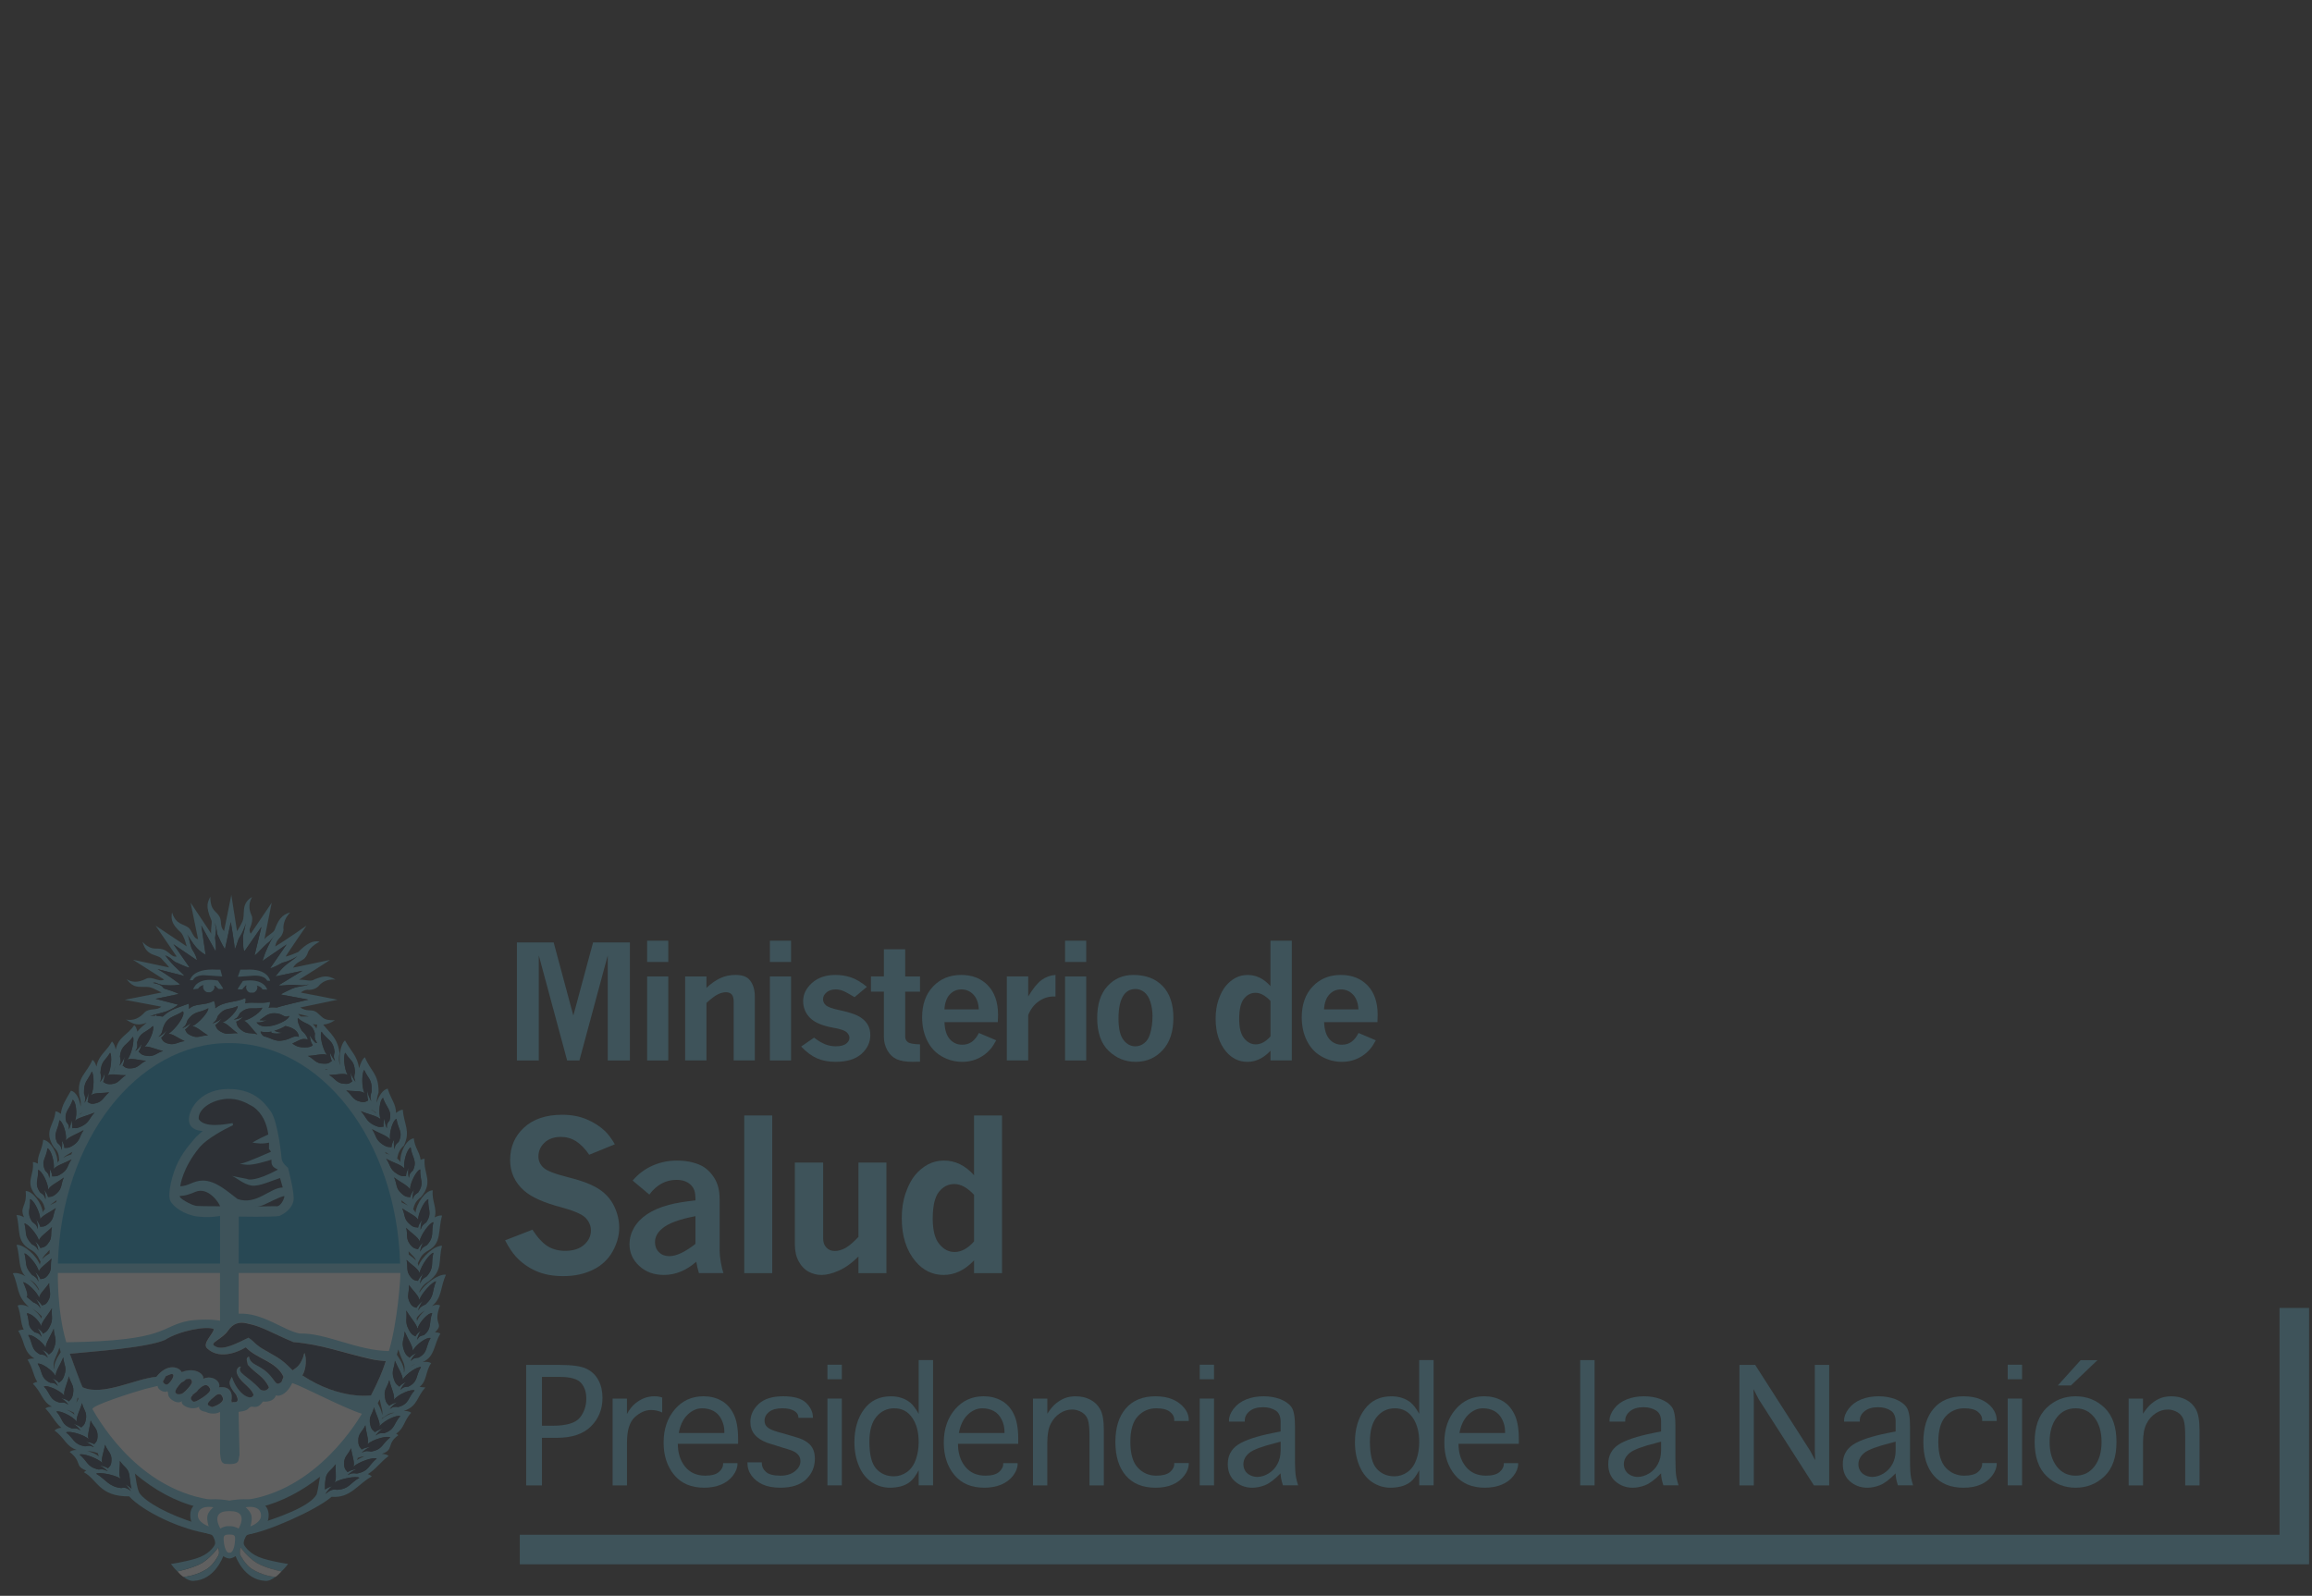 <?xml version="1.0" encoding="UTF-8"?> <!-- Generator: Adobe Illustrator 15.1.0, SVG Export Plug-In . SVG Version: 6.00 Build 0) --> <svg xmlns="http://www.w3.org/2000/svg" xmlns:xlink="http://www.w3.org/1999/xlink" version="1.1" id="Capa_1" x="0px" y="0px" width="155px" height="107px" viewBox="0 0 155 107" xml:space="preserve"><rect x="0" y="0" width="155" height="107" fill="#333333" stroke="none"/> <g opacity="0.22"> <path fill="#62C4E2" d="M36.334,99.595h-1.058v-8.078h2.245c0.854,0,1.458,0.089,1.81,0.263c0.352,0.175,0.617,0.434,0.794,0.771 c0.179,0.338,0.267,0.73,0.267,1.179c0,0.757-0.254,1.391-0.77,1.906c-0.514,0.514-1.277,0.771-2.295,0.771h-0.994V99.595 L36.334,99.595L36.334,99.595z M36.334,95.596h0.702c0.925,0,1.535-0.177,1.83-0.533c0.293-0.359,0.44-0.788,0.44-1.288 c0-0.437-0.121-0.787-0.354-1.052c-0.237-0.264-0.707-0.4-1.408-0.4h-1.209V95.596L36.334,95.596L36.334,95.596z"></path> <path fill="#62C4E2" d="M42.033,99.595h-0.964v-5.82h0.964v1.027c0.163-0.294,0.343-0.522,0.537-0.685 c0.194-0.163,0.4-0.285,0.62-0.373c0.218-0.083,0.441-0.123,0.671-0.123c0.205,0,0.383,0.026,0.534,0.083v1.002 c-0.235-0.109-0.486-0.165-0.749-0.165c-0.374,0-0.735,0.159-1.088,0.479c-0.349,0.322-0.524,0.886-0.524,1.7V99.595L42.033,99.595 L42.033,99.595z"></path> <path fill="#62C4E2" d="M48.48,98.104h0.961v0.052c0,0.257-0.1,0.517-0.3,0.783c-0.202,0.266-0.469,0.467-0.796,0.604 c-0.333,0.139-0.709,0.208-1.137,0.208c-0.87,0-1.54-0.286-2.012-0.859c-0.471-0.572-0.707-1.295-0.707-2.168 c0-0.896,0.25-1.637,0.749-2.223c0.499-0.588,1.142-0.881,1.932-0.881c0.431,0,0.825,0.094,1.175,0.285 c0.35,0.189,0.626,0.487,0.83,0.891c0.207,0.406,0.309,0.97,0.309,1.689v0.322h-4.041c0,0.62,0.163,1.132,0.488,1.533 c0.326,0.4,0.775,0.603,1.353,0.603c0.415,0,0.719-0.082,0.909-0.246c0.19-0.162,0.287-0.342,0.287-0.542V98.104L48.48,98.104 L48.48,98.104z M45.505,96.085h3.056v-0.113c0-0.271-0.064-0.536-0.191-0.792c-0.126-0.256-0.3-0.445-0.524-0.568 c-0.223-0.122-0.484-0.184-0.781-0.184c-0.352,0-0.676,0.146-0.973,0.434C45.795,95.153,45.6,95.559,45.505,96.085L45.505,96.085 L45.505,96.085z"></path> <path fill="#62C4E2" d="M50.108,98.051h0.963v0.022c0,0.251,0.094,0.457,0.286,0.623c0.188,0.165,0.508,0.248,0.966,0.248 c0.397,0,0.719-0.099,0.965-0.293c0.248-0.195,0.374-0.421,0.374-0.686c0-0.356-0.245-0.611-0.726-0.758l-0.493-0.15l-0.326-0.103 l-0.667-0.209c-0.765-0.281-1.146-0.748-1.146-1.401c0-0.456,0.185-0.858,0.553-1.205c0.373-0.347,0.921-0.519,1.651-0.519 c0.718,0,1.231,0.146,1.535,0.441c0.304,0.298,0.457,0.627,0.457,0.986v0.02h-0.975v-0.02c0-0.193-0.097-0.344-0.292-0.457 c-0.196-0.105-0.455-0.164-0.779-0.164c-0.386,0-0.685,0.08-0.889,0.24c-0.207,0.161-0.308,0.36-0.308,0.595 c0,0.183,0.065,0.328,0.199,0.439c0.132,0.114,0.355,0.214,0.671,0.305l0.465,0.129l0.338,0.1c0.47,0.135,0.764,0.231,0.877,0.288 c0.114,0.053,0.23,0.126,0.35,0.214c0.162,0.121,0.283,0.274,0.36,0.452c0.076,0.174,0.114,0.382,0.114,0.616 c0,0.548-0.195,1.008-0.585,1.384c-0.394,0.375-0.966,0.563-1.721,0.563c-0.477,0-0.874-0.072-1.189-0.215 c-0.314-0.142-0.563-0.341-0.75-0.592c-0.186-0.252-0.279-0.54-0.279-0.872V98.051L50.108,98.051L50.108,98.051z"></path> <path fill="#62C4E2" d="M55.473,92.479v-0.974h0.964v0.974H55.473L55.473,92.479L55.473,92.479z M55.473,93.774h0.964v5.82h-0.964 V93.774L55.473,93.774L55.473,93.774z"></path> <path fill="#62C4E2" d="M61.589,91.195h0.964v8.399h-0.964V98.58c-0.198,0.376-0.394,0.635-0.582,0.781 c-0.188,0.145-0.401,0.245-0.635,0.306c-0.238,0.057-0.471,0.085-0.701,0.085c-0.442,0-0.848-0.119-1.218-0.363 c-0.368-0.24-0.66-0.599-0.863-1.078c-0.206-0.477-0.31-1.016-0.31-1.612c0-0.884,0.216-1.62,0.645-2.201 c0.429-0.585,1.029-0.876,1.799-0.876c0.252,0,0.486,0.034,0.706,0.105c0.22,0.071,0.417,0.177,0.59,0.316 c0.173,0.142,0.364,0.391,0.569,0.751V91.195L61.589,91.195L61.589,91.195z M61.589,96.684c0-0.658-0.141-1.201-0.431-1.621 c-0.288-0.425-0.691-0.635-1.209-0.635c-0.478,0-0.873,0.188-1.189,0.561c-0.318,0.374-0.474,0.934-0.474,1.679 c0,0.867,0.153,1.473,0.458,1.812c0.307,0.337,0.697,0.506,1.18,0.506c0.311,0,0.601-0.092,0.869-0.279 c0.269-0.188,0.466-0.464,0.6-0.828C61.523,97.514,61.589,97.117,61.589,96.684L61.589,96.684L61.589,96.684z"></path> <path fill="#62C4E2" d="M67.259,98.104h0.964v0.052c0,0.257-0.099,0.517-0.3,0.783c-0.203,0.266-0.469,0.467-0.799,0.604 c-0.33,0.139-0.709,0.208-1.136,0.208c-0.871,0-1.539-0.286-2.01-0.859c-0.472-0.572-0.706-1.295-0.706-2.168 c0-0.896,0.25-1.637,0.748-2.223c0.502-0.588,1.142-0.881,1.931-0.881c0.431,0,0.822,0.094,1.173,0.285 c0.354,0.189,0.63,0.487,0.833,0.891c0.204,0.406,0.308,0.97,0.308,1.689v0.322h-4.041c0,0.62,0.164,1.132,0.487,1.533 c0.326,0.4,0.775,0.603,1.355,0.603c0.415,0,0.714-0.082,0.907-0.246c0.188-0.162,0.285-0.342,0.285-0.542V98.104L67.259,98.104 L67.259,98.104z M64.285,96.085h3.056v-0.113c0-0.271-0.063-0.536-0.188-0.792c-0.128-0.256-0.302-0.445-0.523-0.568 c-0.227-0.122-0.485-0.184-0.783-0.184c-0.352,0-0.679,0.146-0.975,0.434C64.575,95.153,64.379,95.559,64.285,96.085L64.285,96.085 L64.285,96.085z"></path> <path fill="#62C4E2" d="M70.214,99.595h-0.963v-5.82h0.963v1.014c0.206-0.317,0.402-0.552,0.594-0.702 c0.196-0.154,0.394-0.271,0.605-0.35c0.21-0.078,0.445-0.115,0.698-0.115c0.366,0,0.694,0.073,0.98,0.223 c0.29,0.147,0.514,0.367,0.673,0.658c0.163,0.289,0.239,0.754,0.239,1.391v3.702h-0.962v-3.284c0-0.52-0.034-0.889-0.105-1.104 c-0.066-0.218-0.203-0.387-0.404-0.512c-0.203-0.121-0.421-0.186-0.658-0.186c-0.283,0-0.557,0.083-0.813,0.251 c-0.257,0.169-0.46,0.397-0.615,0.699c-0.156,0.296-0.233,0.723-0.233,1.279V99.595L70.214,99.595L70.214,99.595z"></path> <path fill="#62C4E2" d="M78.722,98.096h0.975v0.051c0,0.261-0.098,0.521-0.297,0.786c-0.199,0.264-0.458,0.468-0.776,0.605 c-0.318,0.143-0.704,0.214-1.154,0.214c-0.862,0-1.527-0.271-1.994-0.813c-0.467-0.545-0.7-1.296-0.7-2.255 c0-0.958,0.233-1.706,0.7-2.25c0.467-0.542,1.132-0.813,1.994-0.813c0.451,0,0.836,0.071,1.154,0.211s0.577,0.331,0.776,0.577 c0.199,0.245,0.297,0.515,0.297,0.816v0.051h-0.975v-0.051c0.009-0.216-0.083-0.397-0.283-0.558c-0.196-0.16-0.504-0.24-0.919-0.24 c-0.493,0-0.905,0.178-1.238,0.535c-0.335,0.356-0.501,0.93-0.501,1.721c0,0.792,0.167,1.367,0.501,1.725 c0.333,0.355,0.746,0.536,1.238,0.536c0.415,0,0.719-0.082,0.913-0.239c0.191-0.161,0.29-0.346,0.29-0.559V98.096L78.722,98.096 L78.722,98.096z"></path> <path fill="#62C4E2" d="M80.431,92.479v-0.974h0.961v0.974H80.431L80.431,92.479L80.431,92.479z M80.431,93.774h0.961v5.82h-0.961 V93.774L80.431,93.774L80.431,93.774z"></path> <path fill="#62C4E2" d="M86.011,99.595c-0.104-0.313-0.157-0.579-0.157-0.805c-0.414,0.417-0.765,0.685-1.056,0.795 c-0.295,0.112-0.574,0.167-0.845,0.167c-0.446,0-0.834-0.143-1.157-0.425c-0.322-0.28-0.484-0.669-0.484-1.162 c0-0.56,0.229-0.993,0.682-1.298c0.457-0.302,1.24-0.566,2.354-0.788l0.506-0.099v-0.656c0-0.356-0.114-0.608-0.342-0.754 c-0.231-0.143-0.508-0.216-0.831-0.216c-0.386,0-0.688,0.088-0.904,0.265c-0.217,0.175-0.324,0.384-0.324,0.615v0.084h-1.059 v-0.079c0-0.256,0.106-0.521,0.317-0.794c0.214-0.274,0.496-0.479,0.848-0.618c0.349-0.14,0.734-0.206,1.153-0.206 c0.411,0,0.791,0.065,1.13,0.196c0.337,0.133,0.588,0.312,0.742,0.534c0.155,0.222,0.234,0.643,0.234,1.261v2.258 c0,0.246,0.006,0.503,0.02,0.777c0.013,0.271,0.075,0.589,0.189,0.947H86.011L86.011,99.595L86.011,99.595z M85.854,96.664 l-0.279,0.074c-0.95,0.237-1.557,0.462-1.818,0.678c-0.266,0.216-0.398,0.47-0.398,0.769c0,0.152,0.039,0.297,0.118,0.427 c0.077,0.131,0.195,0.232,0.351,0.308c0.154,0.071,0.307,0.107,0.457,0.107c0.26,0,0.518-0.081,0.771-0.236 c0.252-0.157,0.449-0.368,0.588-0.633c0.142-0.26,0.212-0.568,0.212-0.916V96.664L85.854,96.664L85.854,96.664z"></path> <path fill="#62C4E2" d="M95.147,91.195h0.965v8.399h-0.965V98.58c-0.201,0.376-0.394,0.635-0.581,0.781 c-0.189,0.145-0.401,0.245-0.637,0.306c-0.238,0.057-0.469,0.085-0.701,0.085c-0.441,0-0.847-0.119-1.217-0.363 c-0.368-0.24-0.655-0.599-0.865-1.078c-0.205-0.477-0.309-1.016-0.309-1.612c0-0.884,0.217-1.62,0.646-2.201 c0.429-0.585,1.026-0.876,1.798-0.876c0.25,0,0.484,0.034,0.706,0.105c0.221,0.071,0.417,0.177,0.592,0.316 c0.171,0.142,0.362,0.391,0.567,0.751V91.195L95.147,91.195L95.147,91.195z M95.147,96.684c0-0.658-0.146-1.201-0.431-1.621 c-0.29-0.425-0.691-0.635-1.209-0.635c-0.479,0-0.875,0.188-1.191,0.561c-0.314,0.374-0.474,0.934-0.474,1.679 c0,0.867,0.153,1.473,0.458,1.812c0.304,0.337,0.699,0.506,1.18,0.506c0.313,0,0.604-0.092,0.871-0.279 c0.265-0.188,0.468-0.464,0.6-0.828C95.083,97.514,95.147,97.117,95.147,96.684L95.147,96.684L95.147,96.684z"></path> <path fill="#62C4E2" d="M100.818,98.104h0.963v0.052c0,0.257-0.101,0.517-0.301,0.783c-0.198,0.266-0.466,0.467-0.795,0.604 c-0.33,0.139-0.711,0.208-1.14,0.208c-0.867,0-1.538-0.286-2.009-0.859c-0.469-0.572-0.707-1.295-0.707-2.168 c0-0.896,0.25-1.637,0.749-2.223c0.498-0.588,1.141-0.881,1.928-0.881c0.434,0,0.824,0.094,1.176,0.285 c0.352,0.189,0.628,0.487,0.832,0.891c0.207,0.406,0.311,0.97,0.311,1.689v0.322h-4.043c0,0.62,0.163,1.132,0.488,1.533 c0.326,0.4,0.776,0.603,1.353,0.603c0.415,0,0.72-0.082,0.91-0.246c0.189-0.162,0.285-0.342,0.285-0.542V98.104L100.818,98.104 L100.818,98.104z M97.843,96.085h3.058v-0.113c0-0.271-0.063-0.536-0.189-0.792s-0.303-0.445-0.524-0.568 c-0.226-0.122-0.483-0.184-0.78-0.184c-0.354,0-0.677,0.146-0.974,0.434C98.134,95.153,97.939,95.559,97.843,96.085L97.843,96.085 L97.843,96.085z"></path> <polygon fill="#62C4E2" points="106.904,99.595 105.938,99.595 105.938,91.195 106.904,91.195 106.904,99.595 106.904,99.595 "></polygon> <path fill="#62C4E2" d="M111.516,99.595c-0.104-0.313-0.155-0.579-0.155-0.805c-0.41,0.417-0.767,0.685-1.059,0.795 c-0.292,0.112-0.571,0.167-0.839,0.167c-0.451,0-0.837-0.143-1.161-0.425c-0.323-0.28-0.483-0.669-0.483-1.162 c0-0.56,0.229-0.993,0.683-1.298c0.457-0.302,1.241-0.566,2.352-0.788l0.508-0.099v-0.656c0-0.356-0.116-0.608-0.344-0.754 c-0.229-0.143-0.508-0.216-0.828-0.216c-0.39,0-0.689,0.088-0.908,0.265c-0.215,0.175-0.322,0.384-0.322,0.615v0.084h-1.055v-0.079 c0-0.256,0.106-0.521,0.317-0.794c0.211-0.274,0.491-0.479,0.842-0.618c0.354-0.14,0.736-0.206,1.155-0.206 c0.415,0,0.792,0.065,1.127,0.196c0.342,0.133,0.588,0.312,0.745,0.534c0.158,0.222,0.233,0.643,0.233,1.261v2.258 c0,0.246,0.007,0.503,0.018,0.777c0.014,0.271,0.076,0.589,0.191,0.947H111.516L111.516,99.595L111.516,99.595z M111.36,96.664 l-0.279,0.074c-0.95,0.237-1.556,0.462-1.818,0.678c-0.266,0.216-0.398,0.47-0.398,0.769c0,0.152,0.04,0.297,0.118,0.427 c0.078,0.131,0.192,0.232,0.35,0.308c0.154,0.071,0.305,0.107,0.456,0.107c0.264,0,0.518-0.081,0.773-0.236 c0.252-0.157,0.449-0.368,0.589-0.633c0.138-0.26,0.21-0.568,0.21-0.916V96.664L111.36,96.664L111.36,96.664z"></path> <polygon fill="#62C4E2" points="117.579,99.595 116.614,99.595 116.614,91.517 117.671,91.517 121.347,97.259 121.691,97.902 121.669,97.267 121.669,91.517 122.633,91.517 122.633,99.595 121.607,99.595 117.907,93.821 117.556,93.142 117.579,93.795 117.579,99.595 117.579,99.595 "></polygon> <path fill="#62C4E2" d="M127.24,99.595c-0.104-0.313-0.154-0.579-0.154-0.805c-0.414,0.417-0.765,0.685-1.059,0.795 c-0.291,0.112-0.573,0.167-0.84,0.167c-0.449,0-0.836-0.143-1.161-0.425c-0.322-0.28-0.482-0.669-0.482-1.162 c0-0.56,0.227-0.993,0.683-1.298c0.453-0.302,1.239-0.566,2.352-0.788l0.508-0.099v-0.656c0-0.356-0.113-0.608-0.345-0.754 c-0.231-0.143-0.508-0.216-0.83-0.216c-0.387,0-0.687,0.088-0.905,0.265c-0.218,0.175-0.323,0.384-0.323,0.615v0.084h-1.054v-0.079 c0-0.256,0.104-0.521,0.314-0.794c0.212-0.274,0.494-0.479,0.845-0.618c0.352-0.14,0.736-0.206,1.151-0.206 c0.418,0,0.792,0.065,1.136,0.196c0.334,0.133,0.583,0.312,0.738,0.534c0.155,0.222,0.237,0.643,0.237,1.261v2.258 c0,0.246,0.004,0.503,0.018,0.777c0.013,0.271,0.072,0.589,0.188,0.947H127.24L127.24,99.595L127.24,99.595z M127.086,96.664 l-0.282,0.074c-0.948,0.237-1.552,0.462-1.817,0.678s-0.396,0.47-0.396,0.769c0,0.152,0.038,0.297,0.116,0.427 c0.08,0.131,0.196,0.232,0.348,0.308c0.155,0.071,0.309,0.107,0.458,0.107c0.264,0,0.521-0.081,0.772-0.236 c0.254-0.157,0.448-0.368,0.589-0.633c0.142-0.26,0.213-0.568,0.213-0.916V96.664L127.086,96.664L127.086,96.664z"></path> <path fill="#62C4E2" d="M132.887,98.096h0.977v0.051c0,0.261-0.101,0.521-0.298,0.786c-0.196,0.264-0.456,0.468-0.775,0.605 c-0.319,0.143-0.702,0.214-1.156,0.214c-0.862,0-1.527-0.271-1.993-0.813c-0.468-0.545-0.699-1.296-0.699-2.255 c0-0.958,0.231-1.706,0.699-2.25c0.466-0.542,1.131-0.813,1.993-0.813c0.454,0,0.837,0.071,1.156,0.211s0.579,0.331,0.775,0.577 c0.197,0.245,0.298,0.515,0.298,0.816v0.051h-0.977v-0.051c0.012-0.216-0.082-0.397-0.28-0.558s-0.505-0.24-0.919-0.24 c-0.494,0-0.909,0.178-1.241,0.535c-0.332,0.356-0.499,0.93-0.499,1.721c0,0.792,0.167,1.367,0.499,1.725 c0.332,0.355,0.747,0.536,1.241,0.536c0.414,0,0.717-0.082,0.911-0.239c0.191-0.161,0.288-0.346,0.288-0.559V98.096L132.887,98.096 L132.887,98.096z"></path> <path fill="#62C4E2" d="M134.6,92.479v-0.974h0.962v0.974H134.6L134.6,92.479L134.6,92.479z M134.6,93.774h0.962v5.82H134.6V93.774 L134.6,93.774L134.6,93.774z"></path> <path fill="#62C4E2" d="M139.154,99.752c-0.758,0-1.409-0.26-1.943-0.773c-0.536-0.517-0.805-1.28-0.805-2.295 c0-1.013,0.269-1.778,0.805-2.292c0.534-0.515,1.186-0.771,1.943-0.771c0.755,0,1.402,0.256,1.939,0.771 c0.533,0.514,0.8,1.279,0.8,2.292c0,1.015-0.267,1.778-0.8,2.295C140.557,99.492,139.909,99.752,139.154,99.752L139.154,99.752 L139.154,99.752z M139.154,98.944c0.521,0,0.942-0.209,1.259-0.62c0.32-0.416,0.478-0.964,0.478-1.641s-0.157-1.22-0.478-1.635 c-0.316-0.412-0.737-0.621-1.259-0.621c-0.528,0-0.95,0.209-1.268,0.621c-0.316,0.415-0.477,0.958-0.477,1.635 s0.16,1.225,0.477,1.641C138.204,98.735,138.626,98.944,139.154,98.944L139.154,98.944L139.154,98.944z M137.959,92.895 l1.533-1.699h1.13l-1.783,1.699H137.959L137.959,92.895L137.959,92.895z"></path> <path fill="#62C4E2" d="M143.67,99.595h-0.962v-5.82h0.962v1.014c0.205-0.317,0.406-0.552,0.6-0.702 c0.188-0.154,0.39-0.271,0.6-0.35s0.443-0.115,0.699-0.115c0.366,0,0.691,0.073,0.979,0.223c0.292,0.147,0.515,0.367,0.674,0.658 c0.16,0.289,0.239,0.754,0.239,1.391v3.702H146.5v-3.284c0-0.52-0.034-0.889-0.106-1.104c-0.068-0.218-0.204-0.387-0.405-0.512 c-0.202-0.121-0.422-0.186-0.653-0.186c-0.289,0-0.557,0.083-0.815,0.251c-0.258,0.169-0.463,0.397-0.614,0.699 c-0.157,0.296-0.235,0.723-0.235,1.279V99.595L143.67,99.595L143.67,99.595z"></path> <polygon fill="#62C4E2" points="34.654,63.192 37.119,63.192 38.437,68.094 39.76,63.192 42.23,63.192 42.23,71.104 40.745,71.104 40.745,64.061 38.845,71.104 38.022,71.104 36.122,64.061 36.122,71.104 34.654,71.104 34.654,63.192 34.654,63.192 "></polygon> <path fill="#62C4E2" d="M43.384,63.075h1.418V64.5h-1.418V63.075L43.384,63.075L43.384,63.075z M43.384,65.471h1.418v5.633h-1.418 V65.471L43.384,65.471L43.384,65.471z"></path> <path fill="#62C4E2" d="M47.361,66.236c0.296-0.281,0.601-0.496,0.914-0.645s0.659-0.222,1.039-0.222 c0.426,0,0.733,0.103,0.919,0.31c0.248,0.275,0.371,0.654,0.371,1.133v4.291h-1.417v-3.932c0-0.23-0.045-0.396-0.134-0.494 c-0.09-0.098-0.216-0.147-0.382-0.147c-0.175,0-0.361,0.05-0.556,0.147c-0.196,0.099-0.447,0.289-0.753,0.572v3.854h-1.43v-5.633 h1.43V66.236L47.361,66.236L47.361,66.236z"></path> <path fill="#62C4E2" d="M51.616,63.075h1.417V64.5h-1.417V63.075L51.616,63.075L51.616,63.075z M51.616,65.471h1.417v5.633h-1.417 V65.471L51.616,65.471L51.616,65.471z"></path> <path fill="#62C4E2" d="M54.576,69.574c0.281,0.213,0.534,0.363,0.758,0.45c0.223,0.086,0.456,0.13,0.696,0.13 c0.313,0,0.544-0.059,0.694-0.173c0.149-0.116,0.223-0.249,0.223-0.396c0-0.139-0.066-0.266-0.2-0.383 c-0.135-0.117-0.425-0.214-0.874-0.29c-0.74-0.131-1.263-0.354-1.57-0.666c-0.307-0.314-0.459-0.688-0.459-1.123 c0-0.459,0.199-0.866,0.598-1.221c0.399-0.355,0.921-0.532,1.565-0.532c0.368,0,0.717,0.055,1.046,0.165 c0.329,0.11,0.684,0.322,1.066,0.632l-0.827,0.693c-0.395-0.239-0.668-0.386-0.817-0.438c-0.15-0.054-0.3-0.081-0.452-0.081 c-0.254,0-0.459,0.068-0.614,0.202c-0.155,0.135-0.232,0.286-0.232,0.455c0,0.152,0.063,0.287,0.191,0.404 c0.127,0.117,0.441,0.229,0.944,0.336c0.696,0.145,1.181,0.32,1.456,0.527c0.386,0.283,0.579,0.66,0.579,1.128 c0,0.501-0.2,0.925-0.599,1.277s-0.979,0.526-1.737,0.526c-0.475,0-0.891-0.08-1.248-0.239c-0.355-0.161-0.708-0.423-1.056-0.785 L54.576,69.574L54.576,69.574L54.576,69.574z"></path> <path fill="#62C4E2" d="M59.257,63.65h1.429v1.82h0.993v1.021h-0.993v3.007c0,0.162,0.06,0.287,0.178,0.377 c0.12,0.09,0.392,0.139,0.815,0.149v1.162c-0.317,0.006-0.485,0.01-0.501,0.01c-0.444,0-0.799-0.059-1.059-0.174 c-0.261-0.118-0.469-0.314-0.626-0.59s-0.236-0.588-0.236-0.936v-3.006h-0.866v-1.021h0.866V63.65L59.257,63.65L59.257,63.65z"></path> <path fill="#62C4E2" d="M66.787,69.752c-0.131,0.244-0.251,0.432-0.362,0.563c-0.171,0.202-0.362,0.37-0.572,0.501 c-0.21,0.131-0.427,0.227-0.651,0.289c-0.224,0.063-0.458,0.092-0.702,0.092c-0.475,0-0.928-0.121-1.356-0.363 c-0.429-0.243-0.757-0.598-0.984-1.061c-0.228-0.464-0.34-0.982-0.34-1.555c0-0.869,0.244-1.561,0.735-2.075 c0.491-0.517,1.119-0.773,1.882-0.773c0.748,0,1.347,0.235,1.797,0.706c0.45,0.471,0.678,1.128,0.678,1.973 c0,0.11-0.006,0.272-0.017,0.486H63.32c0.017,0.512,0.136,0.891,0.356,1.141c0.221,0.248,0.499,0.372,0.833,0.372 c0.255,0,0.473-0.066,0.652-0.199c0.179-0.132,0.334-0.329,0.466-0.588L66.787,69.752L66.787,69.752L66.787,69.752z M65.62,67.681 c-0.02-0.431-0.14-0.762-0.36-0.993s-0.49-0.347-0.81-0.347c-0.306,0-0.564,0.112-0.776,0.339c-0.211,0.227-0.33,0.561-0.358,1.001 H65.62L65.62,67.681L65.62,67.681z"></path> <path fill="#62C4E2" d="M68.932,66.815c0.32-0.536,0.622-0.906,0.905-1.111c0.283-0.204,0.592-0.315,0.926-0.334v1.445h-0.128 c-0.353,0-0.684,0.107-0.994,0.323s-0.547,0.523-0.708,0.924v3.041h-1.435v-5.633h1.435V66.815L68.932,66.815L68.932,66.815z"></path> <path fill="#62C4E2" d="M71.403,63.075h1.418V64.5h-1.418V63.075L71.403,63.075L71.403,63.075z M71.403,65.471h1.418v5.633h-1.418 V65.471L71.403,65.471L71.403,65.471z"></path> <path fill="#62C4E2" d="M75.978,65.37c0.837,0,1.495,0.249,1.972,0.749c0.478,0.498,0.716,1.208,0.716,2.129 c0,0.926-0.24,1.649-0.724,2.17c-0.481,0.52-1.086,0.779-1.81,0.779c-0.692,0-1.296-0.246-1.807-0.738s-0.768-1.227-0.768-2.201 c0-0.923,0.229-1.635,0.688-2.137C74.704,65.62,75.282,65.37,75.978,65.37L75.978,65.37L75.978,65.37z M76.124,66.313 c-0.324,0-0.579,0.126-0.765,0.376c-0.248,0.334-0.373,0.868-0.373,1.602c0,0.67,0.111,1.148,0.331,1.434 c0.22,0.287,0.487,0.43,0.796,0.43c0.218,0,0.415-0.07,0.593-0.209c0.18-0.14,0.31-0.338,0.388-0.598 c0.113-0.36,0.171-0.768,0.171-1.223c0-0.341-0.048-0.658-0.143-0.952c-0.095-0.294-0.231-0.511-0.41-0.651 C76.534,66.383,76.337,66.313,76.124,66.313L76.124,66.313L76.124,66.313z"></path> <path fill="#62C4E2" d="M85.177,63.075h1.428v8.028h-1.428v-0.65c-0.234,0.249-0.481,0.436-0.739,0.558 c-0.26,0.125-0.53,0.187-0.813,0.187c-0.561,0-1.036-0.229-1.426-0.687c-0.467-0.56-0.702-1.295-0.702-2.209 c0-0.472,0.065-0.899,0.198-1.28s0.293-0.685,0.482-0.912c0.186-0.227,0.402-0.408,0.65-0.541c0.247-0.133,0.519-0.198,0.813-0.198 c0.291,0,0.562,0.062,0.816,0.186s0.494,0.313,0.719,0.563V63.075L85.177,63.075L85.177,63.075z M85.177,69.488v-2.37 c-0.17-0.183-0.339-0.319-0.505-0.411s-0.334-0.138-0.499-0.138c-0.311,0-0.57,0.134-0.78,0.399 c-0.21,0.264-0.316,0.721-0.316,1.365c0,0.582,0.109,1.011,0.329,1.283c0.219,0.272,0.479,0.408,0.782,0.408 c0.174,0,0.342-0.044,0.505-0.135C84.855,69.802,85.018,69.667,85.177,69.488L85.177,69.488L85.177,69.488z"></path> <path fill="#62C4E2" d="M92.237,69.752c-0.13,0.244-0.252,0.432-0.361,0.563c-0.173,0.202-0.362,0.37-0.572,0.501 s-0.428,0.227-0.651,0.289c-0.225,0.063-0.459,0.092-0.703,0.092c-0.474,0-0.927-0.121-1.355-0.363 c-0.429-0.243-0.757-0.598-0.984-1.061c-0.229-0.464-0.34-0.982-0.34-1.555c0-0.869,0.245-1.561,0.734-2.075 c0.492-0.517,1.118-0.773,1.883-0.773c0.748,0,1.346,0.235,1.798,0.706c0.451,0.471,0.675,1.128,0.675,1.973 c0,0.11-0.004,0.272-0.015,0.486h-3.574c0.017,0.512,0.136,0.891,0.356,1.141c0.221,0.248,0.498,0.372,0.832,0.372 c0.255,0,0.474-0.066,0.652-0.199c0.179-0.132,0.335-0.329,0.466-0.588L92.237,69.752L92.237,69.752L92.237,69.752z M91.071,67.681 c-0.021-0.431-0.142-0.762-0.362-0.993c-0.22-0.231-0.488-0.347-0.81-0.347c-0.307,0-0.565,0.112-0.776,0.339 c-0.212,0.227-0.331,0.561-0.358,1.001H91.071L91.071,67.681L91.071,67.681z"></path> <path fill="#62C4E2" d="M35.695,82.45c0.344,0.529,0.683,0.897,1.016,1.105c0.333,0.209,0.725,0.313,1.178,0.313 c0.543,0,0.967-0.136,1.271-0.406c0.303-0.271,0.455-0.587,0.455-0.956c0-0.323-0.121-0.605-0.361-0.851 c-0.243-0.245-0.79-0.482-1.636-0.709c-1.158-0.303-1.986-0.675-2.486-1.115c-0.623-0.553-0.933-1.237-0.933-2.053 c0-0.875,0.31-1.6,0.932-2.174c0.621-0.573,1.475-0.859,2.559-0.859c0.617,0,1.167,0.103,1.65,0.309 c0.484,0.207,0.894,0.471,1.229,0.793c0.217,0.213,0.436,0.506,0.653,0.878l-1.719,0.7c-0.29-0.415-0.586-0.717-0.89-0.908 c-0.303-0.191-0.64-0.287-1.009-0.287c-0.458,0-0.823,0.129-1.096,0.385c-0.274,0.257-0.411,0.566-0.411,0.93 c0,0.291,0.113,0.539,0.34,0.748c0.221,0.209,0.778,0.425,1.67,0.646c0.892,0.223,1.568,0.481,2.028,0.777 c0.461,0.295,0.805,0.678,1.034,1.15c0.23,0.472,0.344,0.957,0.344,1.457c0,0.526-0.147,1.056-0.441,1.586 c-0.294,0.531-0.732,0.941-1.313,1.228c-0.58,0.285-1.247,0.428-1.999,0.428c-0.712,0-1.329-0.118-1.853-0.356 c-0.524-0.238-0.966-0.561-1.33-0.964c-0.236-0.259-0.474-0.618-0.714-1.082L35.695,82.45L35.695,82.45L35.695,82.45z"></path> <path fill="#62C4E2" d="M42.413,79.158c0.368-0.437,0.811-0.769,1.323-0.998c0.514-0.229,1.063-0.344,1.649-0.344 c0.61,0,1.146,0.109,1.61,0.326c0.336,0.164,0.628,0.434,0.876,0.813c0.248,0.38,0.373,0.854,0.373,1.426v3.459 c0,0.218,0.026,0.48,0.08,0.788c0.054,0.309,0.112,0.554,0.176,0.735h-1.643c-0.077-0.248-0.136-0.504-0.177-0.764 c-0.336,0.294-0.685,0.516-1.046,0.663c-0.361,0.15-0.735,0.223-1.122,0.223c-0.672,0-1.225-0.2-1.66-0.606 c-0.433-0.405-0.65-0.888-0.65-1.444c0-0.391,0.1-0.76,0.299-1.108c0.2-0.35,0.494-0.654,0.881-0.915 c0.387-0.26,0.875-0.469,1.462-0.628c0.442-0.118,1.036-0.218,1.782-0.3c0-0.312-0.027-0.538-0.081-0.68 c-0.083-0.218-0.226-0.388-0.431-0.51c-0.204-0.122-0.457-0.184-0.758-0.184c-0.724,0-1.332,0.329-1.824,0.986L42.413,79.158 L42.413,79.158L42.413,79.158z M46.624,83.403v-1.858c-1.09,0.205-1.836,0.484-2.241,0.839c-0.314,0.266-0.471,0.567-0.471,0.903 c0,0.271,0.088,0.496,0.269,0.674c0.18,0.177,0.41,0.264,0.688,0.264c0.236,0,0.501-0.068,0.795-0.207 C45.958,83.881,46.278,83.674,46.624,83.403L46.624,83.403L46.624,83.403z"></path> <polygon fill="#62C4E2" points="49.895,74.791 51.771,74.791 51.771,85.364 49.895,85.364 49.895,74.791 49.895,74.791 "></polygon> <path fill="#62C4E2" d="M53.288,77.949h1.897v5.087c0,0.26,0.073,0.465,0.219,0.614c0.146,0.153,0.33,0.229,0.553,0.229 c0.233,0,0.472-0.065,0.712-0.196c0.242-0.133,0.536-0.381,0.883-0.749v-4.984h1.876v7.415h-1.876v-1.117 c-0.428,0.433-0.863,0.746-1.307,0.944c-0.444,0.197-0.831,0.295-1.164,0.295c-0.305,0-0.592-0.071-0.863-0.214 c-0.271-0.143-0.494-0.37-0.668-0.689c-0.176-0.318-0.263-0.707-0.263-1.17V77.949L53.288,77.949L53.288,77.949z"></path> <path fill="#62C4E2" d="M65.302,74.791h1.875v10.573h-1.875V84.51c-0.309,0.325-0.634,0.57-0.974,0.732 c-0.34,0.164-0.697,0.244-1.069,0.244c-0.739,0-1.366-0.301-1.878-0.905c-0.618-0.734-0.926-1.702-0.926-2.905 c0-0.622,0.087-1.183,0.262-1.686c0.174-0.501,0.386-0.901,0.633-1.201c0.248-0.299,0.533-0.535,0.858-0.711 c0.325-0.174,0.682-0.262,1.072-0.262c0.38,0,0.739,0.081,1.075,0.244c0.335,0.164,0.651,0.41,0.946,0.74V74.791L65.302,74.791 L65.302,74.791z M65.302,83.238v-3.125c-0.223-0.24-0.445-0.421-0.666-0.542c-0.221-0.12-0.44-0.181-0.658-0.181 c-0.409,0-0.752,0.175-1.03,0.525c-0.277,0.35-0.416,0.949-0.416,1.801c0,0.768,0.143,1.331,0.433,1.69 c0.289,0.359,0.632,0.54,1.033,0.54c0.228,0,0.449-0.06,0.665-0.178C64.879,83.65,65.092,83.475,65.302,83.238L65.302,83.238 L65.302,83.238z"></path> <polyline fill="none" stroke="#62C4E2" stroke-width="1.981" stroke-miterlimit="22.926" points="34.847,103.897 153.813,103.897 153.813,87.697 "></polyline> <path fill="#FFFFFF" d="M15.355,100.802c-6.541,0-11.604-7.159-11.604-15.584h23.208C26.958,93.673,21.919,100.802,15.355,100.802 L15.355,100.802L15.355,100.802z"></path> <path fill="#1D1D1B" d="M17.914,65.756l0.195,0.007c0,0-0.114-0.845-1.642-0.749h-0.353c-0.01,0.022-0.17,0.482-0.17,0.482 l1.035-0.076C16.98,65.42,17.696,65.346,17.914,65.756L17.914,65.756L17.914,65.756z"></path> <path fill="#1D1D1B" d="M16.248,66.336c0.004-0.045,0.237-0.264,0.237-0.264s0.03,0.012,0.05,0.012 c-0.021,0.043-0.046,0.068-0.046,0.105c0,0.164,0.101,0.309,0.257,0.364c0.043,0.013,0.254,0,0.254,0 c0.158-0.056,0.257-0.206,0.257-0.364c0-0.037-0.037-0.063-0.037-0.102c0.14,0.027,0.304,0.102,0.368,0.254l0.325,0.012 c0,0-0.185-0.798-1.626-0.58c0,0-0.353,0.516-0.365,0.547C15.917,66.348,16.245,66.348,16.248,66.336L16.248,66.336L16.248,66.336z "></path> <path fill="#1D1D1B" d="M12.954,66.336l0.323-0.045c0.08-0.146,0.237-0.219,0.372-0.242c-0.018,0.039-0.033,0.066-0.033,0.104 c0,0.168,0.087,0.301,0.244,0.369c0,0,0.226,0.026,0.254,0c0.165-0.068,0.267-0.201,0.267-0.369c0-0.025-0.029-0.025-0.029-0.047 c0.048-0.018,0.075-0.018,0.075-0.018s0.188,0.197,0.202,0.203c0,0.029,0.34,0.029,0.331-0.002c-0.006-0.041-0.36-0.541-0.36-0.541 C13.145,65.484,12.954,66.336,12.954,66.336L12.954,66.336L12.954,66.336z"></path> <path fill="#1D1D1B" d="M13.824,65.398l1.072,0.07c0,0-0.121-0.433-0.121-0.455h-0.277c-1.626-0.096-1.766,0.722-1.766,0.722 l0.191-0.016C13.132,65.313,13.824,65.398,13.824,65.398L13.824,65.398L13.824,65.398z"></path> <path fill="#1D1D1B" d="M16.928,76.615c-0.035-0.016-0.071-0.037-0.071-0.037C16.894,76.615,16.909,76.634,16.928,76.615 L16.928,76.615L16.928,76.615z"></path> <path fill="#62C4E2" d="M16.658,102.876c1.117-0.134,4.459-1.56,5.578-2.517c1.274,0.113,1.763-0.873,2.686-1.358 c-0.047-0.071-0.144-0.114-0.257-0.164c0.533-0.32,0.805-0.768,1.39-1.216c-0.095-0.09-0.267-0.132-0.453-0.139 c0.858-0.297,0.269-0.647,1.104-1.253c-0.037-0.043-0.1-0.074-0.148-0.103c0.551-0.36,0.515-0.862,1.008-1.401 c-0.103-0.085-0.279-0.125-0.487-0.125c0.938-0.307,0.855-0.958,1.445-1.567c-0.041,0-0.188-0.018-0.39-0.043 c0.514-0.428,0.365-0.981,0.771-1.591c-0.14-0.088-0.338-0.108-0.569-0.071c0.844-0.374,0.729-1.157,1.186-1.903 c-0.083-0.07-0.208-0.089-0.361-0.089c0.672-0.666-0.18-0.435,0.341-1.804c-0.146-0.085-0.343-0.049-0.538,0.037 c0.689-0.563,0.546-1.252,0.932-2.098c-0.457-0.087-1.48,0.628-1.77,1.208c0-0.04,0-0.062,0-0.096 c0.094-0.188,0.224-0.43,0.597-0.655c1.019-0.748,0.633-1.41,0.915-2.397c-0.489-0.037-1.379,0.757-1.584,1.354 c-0.006-0.07-0.026-0.129-0.044-0.184c0.146-0.243,0.178-0.586,0.733-0.869c0.881-0.489,0.614-1.356,0.895-2.328 c-0.136-0.025-0.32,0.024-0.498,0.122c0.189-0.621-0.201-1.066-0.129-1.816c-0.496,0-1.102,0.899-1.153,1.504 c-0.035-0.086-0.084-0.16-0.157-0.234c0.073-0.237,0.114-0.514,0.525-0.818c0.864-1.012,0.143-1.584,0.242-2.563 c-0.099,0-0.187,0.021-0.268,0.076c-0.044-0.498-0.399-0.816-0.458-1.45c-0.507,0.055-0.955,0.981-0.892,1.591 c-0.055-0.092-0.135-0.172-0.224-0.242c0.054-0.232,0.102-0.549,0.452-0.857c0.466-0.971,0-1.447-0.076-2.412 c-0.144,0.005-0.297,0.096-0.451,0.217c-0.002-0.625-0.353-0.919-0.558-1.63c-0.311,0.051-0.612,0.493-0.74,0.946 c0.003-0.207,0.043-0.437,0.128-0.686c0.018-1.26-0.506-1.373-0.917-2.362c-0.162,0.103-0.297,0.406-0.386,0.726 c-0.147-0.842-0.5-1.06-0.951-1.855c-0.296,0.253-0.431,1.076-0.325,1.666C22.73,71.227,22.68,71,22.766,70.639 c-0.112-1.017-0.614-1.332-1.096-1.938c0.24-0.021,0.482-0.091,0.786-0.299c0,0-0.434,0.035-0.677-0.084 c-0.256-0.116-0.424-0.396-0.662-0.51c-0.282-0.134-0.533,0.037-0.987-0.255l2.504-0.521c-0.026-0.01-2.458-0.479-2.458-0.479 s0.129-0.155,0.417-0.187c0.223,0.023,0.525-0.02,0.762-0.24c0.113-0.143,0.446-0.508,1.141-0.444 c-0.576-0.337-0.855-0.214-1.369-0.036c-0.34,0.214-0.509,0.033-1.073,0.043c0,0,2.06-1.292,2.06-1.324l-2.469,0.518 c0.389-0.605,0.77-0.316,1.01-1.053c0.063-0.166,0.348-0.481,0.774-0.686c-0.448-0.128-0.928,0.17-1.433,0.686 c-0.173,0.074-0.596,0.258-0.841,0.307c-0.018-0.019,1.392-2.073,1.392-2.073s-1.428,1.005-2.094,1.392l0.006-0.03 c0.095-0.565,0.463-0.479,0.55-1.083c-0.036-0.188,0-0.723,0.451-1.164c-0.563,0.131-0.827,0.54-1.046,1.164 c-0.108,0.232-0.431,0.334-0.684,0.624c-0.008,0.028,0.487-2.443,0.487-2.443l-1.401,2.073c0,0-0.109-0.093-0.076-0.311 c0.182-0.43,0.189-0.627,0.155-0.84c-0.147-0.313-0.303-0.756,0-1.301c-0.792,0.477-0.426,1.146-0.642,1.637 c-0.091,0.211-0.244,0.462-0.362,0.654L15.508,60l-0.49,2.436c-0.308-0.396-0.121-0.544-0.281-0.937 c-0.228-0.459-0.624-0.373-0.639-1.376c-0.163,0.365-0.358,0.583,0.076,1.589c0.068,0.112-0.061,0.554-0.015,0.884l-1.382-2.073 l0.5,2.443c-0.31-0.021-0.389-0.55-0.639-0.767c-0.344-0.268-0.847-0.19-1.104-1.021c-0.115,0.555,0.085,0.886,0.601,1.357 c0.203,0.243,0.309,0.666,0.382,0.92l-2.088-1.392c0,0,1.407,2.073,1.414,2.073c-0.478,0.064-0.488-0.572-1.396-0.532 c-0.598,0-0.928-0.536-0.888-0.441c0.292,1.069,1.048,0.755,1.328,1.188c0.079,0.082,0.39,0.411,0.453,0.518l-2.428-0.518 l2.092,1.331c-0.366,0.203-0.822-0.284-1.255-0.036c-0.798,0.396-1.192,0.017-1.257,0.017c0.485,0.626,0.806,0.481,1.294,0.513 c0.361-0.02,0.623,0.172,1.049,0.372l-2.475,0.49l2.447,0.46c-0.29,0.277-0.764,0.074-1.101,0.371 c-0.729,0.832-1.466,0.38-1.214,0.518c0.632,0.434,0.971,0.314,1.342,0.186c-0.235,0.199-0.448,0.363-0.628,0.601 c-0.035-0.188-0.098-0.353-0.208-0.437c-0.447,0.684-1.049,0.756-1.24,1.635c-0.044-0.234-0.131-0.433-0.252-0.545 c-0.414,0.749-0.871,0.869-1.042,1.688c-0.061-0.216-0.151-0.381-0.267-0.457c-0.402,0.957-1.072,1.158-0.872,2.428 c0.103,0.314,0.103,0.53,0.08,0.711c-0.06-0.493-0.305-1.001-0.648-1.064c-0.304,0.529-0.618,0.973-0.68,1.553 c-0.122-0.102-0.237-0.164-0.361-0.169c-0.07,0.949-0.82,1.276-0.113,2.4c0.381,0.354,0.329,0.638,0.368,0.895 c-0.045,0.028-0.09,0.095-0.125,0.144c0.05-0.586-0.464-1.486-0.95-1.533c-0.07,0.699-0.405,1.021-0.357,1.598 c-0.124-0.064-0.225-0.102-0.333-0.102c0.102,0.963-0.607,1.362,0.285,2.346c0.425,0.294,0.451,0.57,0.525,0.797 c-0.074,0.087-0.118,0.135-0.148,0.229c-0.059-0.595-0.661-1.435-1.146-1.435c0.101,1.07-0.435,1.027-0.114,1.762 c-0.178-0.105-0.354-0.152-0.5-0.148c0.27,0.957-0.038,1.747,0.893,2.292c0.538,0.279,0.575,0.627,0.725,0.845 c-0.032,0.064-0.044,0.117-0.057,0.184c-0.196-0.592-1.081-1.366-1.557-1.327c0.251,0.828,0.097,1.613,0.583,2.103 c-0.276-0.162-0.579-0.251-0.835-0.196c0.442,0.95,0.197,1.465,1.08,2.269c-0.278-0.148-0.565-0.188-0.756-0.103 c0.246,0.653,0.175,1.145,0.404,1.612c-0.141,0-0.266,0.037-0.369,0.081c0.481,0.776,0.322,1.388,1.088,1.861 c-0.185-0.009-0.356,0.005-0.457,0.084c0.355,0.554,0.373,1.046,0.651,1.483c-0.115,0.017-0.22,0.047-0.295,0.127 c0.59,0.565,0.603,1.18,1.274,1.533c-0.19,0-0.338,0.043-0.437,0.116c0.467,0.484,0.636,0.941,1.071,1.298 c-0.199,0.019-0.362,0.077-0.457,0.188c0.687,0.49,0.739,1.033,1.476,1.298c-0.199,0-0.354,0.056-0.465,0.134 c0.871,0.691,0.301,0.938,1.113,1.248c-0.063,0.046-0.119,0.069-0.148,0.12c0.915,0.501,1.014,1.626,3.018,1.613h0.007 c0.952,1.032,3.538,2.268,5.453,2.511L16.658,102.876L16.658,102.876L16.658,102.876z M28.963,88.05 c-0.229,0.627,0.017,1.019-0.549,1.472c-0.383,0.069-0.351,0.189-0.461,0.308c0.062-0.238,0.142-0.459,0.277-0.607 c-0.158,0.094-0.298,0.218-0.388,0.38c-0.089-0.08-0.244-0.063-0.448-0.463c-0.283-0.524-0.086-0.736-0.16-1.27 c0.274,0.451,0.698,0.908,0.75,1.219C28.125,88.625,28.734,87.99,28.963,88.05L28.963,88.05L28.963,88.05z M27.932,88.383 c0.099-0.167,0.254-0.333,0.544-0.5c-0.236,0.2-0.43,0.438-0.523,0.691C27.953,88.5,27.939,88.44,27.932,88.383L27.932,88.383 L27.932,88.383z M29.233,85.911c-0.296,0.673-0.076,0.987-0.711,1.556c-0.405,0.168-0.385,0.269-0.507,0.402 c0.089-0.234,0.192-0.463,0.352-0.65c-0.181,0.13-0.341,0.281-0.459,0.467c-0.079-0.053-0.247-0.008-0.425-0.344 c-0.249-0.443-0.031-0.702-0.067-1.188c0.253,0.374,0.657,0.698,0.689,1.004C28.279,86.68,29.004,85.919,29.233,85.911 L29.233,85.911L29.233,85.911z M28.125,85.355c0.094-0.492,0.682-1.317,0.923-1.357c-0.18,0.694,0.099,0.973-0.453,1.593 c-0.388,0.217-0.352,0.32-0.44,0.472c0.037-0.255,0.107-0.485,0.232-0.696c-0.157,0.163-0.292,0.322-0.372,0.518 c-0.098-0.045-0.262,0.035-0.502-0.282c-0.314-0.396-0.146-0.668-0.257-1.124C27.562,84.795,28.046,85.065,28.125,85.355 L28.125,85.355L28.125,85.355z M27.394,83.899c0.246,0.287,0.406,0.367,0.495,0.615c-0.136-0.137-0.307-0.278-0.485-0.398 C27.404,84.051,27.394,83.982,27.394,83.899L27.394,83.899L27.394,83.899z M29.048,81.943c-0.173,0.688,0.109,0.964-0.443,1.551 c-0.385,0.191-0.342,0.298-0.45,0.431c0.044-0.239,0.114-0.465,0.232-0.644c-0.146,0.131-0.283,0.283-0.372,0.48 c-0.098-0.056-0.262,0.002-0.507-0.302c-0.332-0.419-0.153-0.659-0.278-1.133c0.33,0.342,0.816,0.624,0.895,0.903 C28.219,82.759,28.807,81.966,29.048,81.943L29.048,81.943L29.048,81.943z M28.026,81.783c0.005-0.469,0.451-1.325,0.687-1.375 c-0.05,0.672,0.291,0.915-0.147,1.558c-0.358,0.254-0.288,0.343-0.374,0.484c0-0.23,0.028-0.466,0.12-0.671 c-0.144,0.164-0.239,0.326-0.286,0.529c-0.118-0.047-0.262,0.055-0.564-0.235c-0.417-0.345-0.285-0.61-0.5-1.051 C27.355,81.314,27.889,81.514,28.026,81.783L28.026,81.783L28.026,81.783z M26.604,90.827c0.033-0.108,0.075-0.232,0.1-0.357 c0,0.033,0.009,0.051,0.018,0.065c0.256,0.819,0.462,0.864,0.389,1.419c-0.004,0.025-0.034,0.048-0.034,0.067 C27.132,91.643,26.846,91.204,26.604,90.827L26.604,90.827L26.604,90.827z M25.621,94.894c-0.02-0.261-0.158-0.55-0.293-0.811 c0.04-0.077,0.081-0.173,0.135-0.257C25.547,94.394,25.683,94.548,25.621,94.894L25.621,94.894L25.621,94.894z M26.439,94.714 c-0.336,0.088-0.658,0.254-0.857,0.451c0.019-0.037,0.026-0.055,0.039-0.087C25.833,94.999,25.993,94.736,26.439,94.714 L26.439,94.714L26.439,94.714z M24.874,93.552c0,0-2.071,0.337-4.608-1.341c0.198-0.251,0.305-0.936,0.198-1.337 c-0.063-0.32-0.066-0.047-0.154,0.154c-0.243,0.586-0.423,0.648-0.686,0.852c-0.756-0.757-0.852-0.773-1.82-1.326 c-0.697-0.383-0.755-0.624-1.146-0.866c-0.661,0.314-1.719,0.926-2.24,0.56c-0.442-0.223,0.504-0.472,0.882-1.065 c0.333-0.442,0.729-0.576,1.272-0.458c1.029,0.225,1.559,0.612,3.103,1.264c1.876,0.139,3.277,0.709,5.185,1.119 c0.317,0.098,0.787,0.138,1.009,0.157C25.621,92.027,25.382,92.563,24.874,93.552L24.874,93.552L24.874,93.552z M16.61,91.505 c0.563,0.636,1.072,0.751,1.421,1.518c-0.117,0.222-0.335,0.268-0.564,0.143c-0.847-0.954-1.634-1.093-1.307-1.536 c-0.167-0.021-0.328,0.202-0.284,0.359c0.149,0.666,0.913,0.937,1.124,1.514c-0.1,0.461-1.007,0.05-1.432-1.126l-0.026-0.061 c-0.169,0.339-0.313,0.466,0.291,1.187c0.136,0.257,0.225,0.566-0.233,0.504c0.088,0.077-0.219-0.033-0.074,0 c0.041,0,0.043,0,0.074,0c-0.008-0.021-0.033-0.033-0.092-0.048c0.222-1.176-0.865-0.936-0.822-0.936 c0.158-0.422-0.448-0.849-1.055-0.574c0.087-0.308-0.561-0.806-1.451-0.46c-0.137-0.312-0.928-0.634-1.694,0.317 c-1.358,0.122-3.581,1.321-4.917,0.72c-0.053,0.051-0.847-2.198-0.878-2.258c1.573-0.154,5.112-0.39,6.378-0.921 c0.984-0.645,2.837-0.962,3.268-0.728c-0.028,0.341-0.823,0.982-0.414,1.308c0.691,0.66,1.806,0.355,2.558-0.086 c0.785,0.795,2.05,0.903,2.535,1.975l-0.148,0.35c-0.263,0.183-0.285,0.183-0.591-0.249c-0.75-0.993-1.458-0.781-1.584-1.456 C16.427,91.041,16.61,91.344,16.61,91.505L16.61,91.505L16.61,91.505z M12.98,93.538c-0.283,0.126,0.114-0.162,0.215-0.225 l0.12-0.148c0.239-0.22,0.557-0.511,0.775-0.069c0.128,0.28-0.803,0.814-0.958,0.862c-0.165,0.048-0.178,0.048-0.289-0.095 C12.748,93.723,12.821,93.592,12.98,93.538L12.98,93.538L12.98,93.538z M12.16,93.461c-0.168,0.041-0.296,0.055-0.385-0.085 c-0.071-0.175,0.217-0.483,0.328-0.617c0.093-0.104,0.197-0.128,0.218-0.132l0.165-0.162c0.357-0.049,0.318,0,0.386,0.162 C12.951,92.782,12.321,93.443,12.16,93.461L12.16,93.461L12.16,93.461z M14.418,93.607c0,0,0.375-0.406,0.541,0.151 c0.06,0.227-0.351,0.48-0.721,0.585C14.033,94.239,13.591,94.258,14.418,93.607L14.418,93.607L14.418,93.607z M11.216,92.827 c-0.139,0.058-0.382-0.2-0.25-0.265l0.155-0.288c0.245-0.101,0.414-0.214,0.499-0.095C11.698,92.33,11.355,92.782,11.216,92.827 L11.216,92.827L11.216,92.827z M5.258,93.795c-0.051,0.083-0.095,0.168-0.139,0.255c0.03-0.087,0.061-0.218,0.088-0.352 C5.228,93.741,5.242,93.749,5.258,93.795L5.258,93.795L5.258,93.795z M4.989,94.859c-0.127-0.134-0.313-0.248-0.521-0.334 c0.19,0.051,0.354,0.126,0.486,0.2C4.961,94.763,4.968,94.814,4.989,94.859L4.989,94.859L4.989,94.859z M3.645,91.791 c-0.014-0.037-0.026-0.037-0.034-0.054c-0.067-0.566,0.126-0.602,0.372-1.377c0.034,0.099,0.058,0.197,0.088,0.301 C3.845,91.01,3.584,91.437,3.645,91.791L3.645,91.791L3.645,91.791z M3.768,80.598c-0.123,0.063-0.259,0.124-0.391,0.196 c0.102-0.101,0.234-0.171,0.421-0.323C3.792,80.523,3.782,80.561,3.768,80.598L3.768,80.598L3.768,80.598z M3.879,85.355 c-0.087,0,10.874,0,10.874,0s0,3.162,0,3.199c-0.475-0.096-1.337-0.102-2.075,0c-1.998,0.371-1.33,1.349-8.235,1.447 C3.822,87.928,3.879,85.355,3.879,85.355L3.879,85.355L3.879,85.355z M10.616,69.521c0.096-0.117,0.218-0.117,0.297-0.552 c0.275-0.862,0.752-0.757,1.349-1.161c0.201,0.266-0.523,1.227-0.985,1.522c0.291-0.046,0.683,0.31,1.094,0.46 c-0.477,0.071-0.673,0.322-1.155,0.17c-0.359-0.123-0.329-0.287-0.41-0.369c0.16-0.134,0.271-0.321,0.388-0.52 C11.032,69.264,10.834,69.408,10.616,69.521L10.616,69.521L10.616,69.521z M18.943,69.242c-0.187,0-0.369-0.057-0.552-0.135 c0.261-0.069,0.527-0.184,0.745-0.314c0.463,0.091,0.859,0.314,0.896,0.721c-0.396-0.109-0.48,0.145-1.061,0.246 c-0.538,0.111-0.825-0.186-1.307-0.302c-0.14-0.105-0.198-0.216-0.194-0.293c0.234,0.046,0.485,0.046,0.726,0.006l-0.014,0.069 C18.435,69.336,18.696,69.307,18.943,69.242L18.943,69.242L18.943,69.242z M17.195,68.547c0.258,0.025,0.491-0.051,0.718-0.16 c-0.167,0.035-0.348,0.031-0.519,0.016c0.325-0.212,0.556-0.48,1.004-0.466c0.609,0,0.609,0.356,0.978,0.171 C19.416,68.438,17.652,69.229,17.195,68.547L17.195,68.547L17.195,68.547z M16.341,68.438c0.269,0.09,0.56,0.581,0.905,0.915 c-0.457-0.142-0.706,0.028-1.116-0.33c-0.297-0.251-0.254-0.412-0.297-0.526c0.192-0.059,0.328-0.178,0.473-0.336 c-0.191,0.112-0.417,0.176-0.64,0.203c0.13-0.091,0.223-0.045,0.411-0.422c0.561-0.523,0.843-0.236,1.501-0.375 C17.555,67.809,16.803,68.353,16.341,68.438L16.341,68.438L16.341,68.438z M14.912,68.561c0.288,0.018,0.631,0.458,1.023,0.716 c-0.476-0.036-0.685,0.155-1.131-0.104c-0.343-0.188-0.305-0.353-0.377-0.446c0.172-0.116,0.297-0.258,0.418-0.434 c-0.169,0.157-0.376,0.254-0.595,0.317c0.114-0.114,0.219-0.083,0.349-0.488c0.484-0.624,0.709-0.378,1.336-0.664 C15.955,67.695,15.355,68.387,14.912,68.561L14.912,68.561L14.912,68.561z M13.939,69.42c-0.479,0-0.688,0.238-1.141,0 c-0.355-0.144-0.318-0.313-0.397-0.385c0.172-0.115,0.307-0.299,0.402-0.475c-0.162,0.164-0.361,0.295-0.588,0.387 c0.115-0.127,0.227-0.107,0.347-0.529c0.46-0.674,0.795-0.477,1.398-0.812c0.015,0.231-0.625,0.987-1.073,1.202 C13.178,68.82,13.553,69.186,13.939,69.42L13.939,69.42L13.939,69.42z M21.809,71.701c0.059,0.008,0.123,0,0.179,0 c-0.056,0.008-0.09,0.039-0.14,0.039C21.831,71.74,21.815,71.709,21.809,71.701L21.809,71.701L21.809,71.701z M25.826,77.242 c0.112,0.081,0.211,0.125,0.3,0.183c-0.088-0.034-0.185-0.071-0.266-0.09C25.839,77.307,25.839,77.277,25.826,77.242L25.826,77.242 L25.826,77.242z M20.084,89.413c-1.076-0.205-2.495-1.423-4.087-1.33v-2.728c0.048,0,10.845,0,10.845,0 c0.008,0.362-0.183,3.262-0.769,5.233C23.898,90.558,21.848,89.354,20.084,89.413L20.084,89.413L20.084,89.413z M26.9,80.479 c0.177,0.148,0.33,0.243,0.443,0.348c-0.135-0.078-0.282-0.147-0.41-0.203C26.917,80.566,26.913,80.525,26.9,80.479L26.9,80.479 L26.9,80.479z M28.168,78.41c-0.043,0.674,0.3,0.919-0.142,1.551c-0.353,0.218-0.285,0.328-0.365,0.447 c0-0.229,0.012-0.447,0.104-0.652c-0.124,0.152-0.224,0.316-0.281,0.506c-0.105-0.029-0.249,0.051-0.566-0.232 c-0.423-0.375-0.279-0.628-0.497-1.085c0.391,0.313,0.924,0.541,1.063,0.808C27.493,79.278,27.933,78.455,28.168,78.41 L28.168,78.41L28.168,78.41z M27.107,78.351c-0.084-0.47,0.185-1.327,0.417-1.417c0.086,0.664,0.472,0.876,0.157,1.543 c-0.304,0.275-0.229,0.355-0.271,0.498c-0.05-0.223-0.066-0.451-0.016-0.672c-0.102,0.174-0.173,0.352-0.177,0.552 c-0.14-0.022-0.259,0.081-0.624-0.162c-0.49-0.306-0.409-0.589-0.706-1.005C26.342,77.953,26.917,78.098,27.107,78.351 L27.107,78.351L27.107,78.351z M26.581,75.019c0.078,0.677,0.472,0.874,0.141,1.548c-0.312,0.25-0.233,0.342-0.274,0.486 c-0.047-0.233-0.068-0.453-0.019-0.666c-0.098,0.16-0.176,0.332-0.185,0.528c-0.116-0.027-0.251,0.058-0.609-0.196 c-0.481-0.313-0.4-0.582-0.695-1.007c0.442,0.261,1.022,0.438,1.214,0.694C26.073,75.934,26.353,75.077,26.581,75.019 L26.581,75.019L26.581,75.019z M25.674,73.611c0.213,0.65,0.626,0.817,0.438,1.512c-0.253,0.293-0.164,0.379-0.182,0.525 c-0.092-0.227-0.15-0.443-0.144-0.662c-0.069,0.176-0.104,0.369-0.076,0.549c-0.129-0.006-0.229,0.113-0.638-0.099 c-0.541-0.274-0.52-0.556-0.892-0.937c0.494,0.217,1.098,0.313,1.331,0.537C25.347,74.582,25.469,73.702,25.674,73.611 L25.674,73.611L25.674,73.611z M25.197,74.65c-0.082-0.111-0.189-0.18-0.336-0.253c0.098,0.022,0.193,0.088,0.32,0.185 C25.189,74.604,25.189,74.621,25.197,74.65L25.197,74.65L25.197,74.65z M24.414,71.74c0.296,0.656,0.526,0.586,0.507,1.427 c-0.15,0.444-0.06,0.479-0.038,0.655c-0.12-0.211-0.22-0.448-0.25-0.691c-0.02,0.215-0.016,0.439,0.042,0.655 c-0.102,0.026-0.173,0.175-0.545,0.076c-0.5-0.122-0.533-0.448-0.918-0.749c0.465,0.081,0.99-0.012,1.219,0.186 C24.224,72.866,24.254,71.916,24.414,71.74L24.414,71.74L24.414,71.74z M23.307,72.077c-0.235-0.394-0.306-1.304-0.166-1.489 c0.368,0.603,0.597,0.474,0.664,1.291c-0.117,0.432-0.023,0.486,0.017,0.652c-0.14-0.202-0.268-0.413-0.313-0.652 c0,0.23,0.021,0.432,0.1,0.633c-0.1,0.037-0.162,0.195-0.538,0.153c-0.52-0.032-0.594-0.354-1.007-0.588 C22.539,72.077,23.071,71.92,23.307,72.077L23.307,72.077L23.307,72.077z M21.552,69.173c0.384,0.581,0.793,0.546,0.871,1.36 c-0.107,0.408-0.005,0.449,0.032,0.608c-0.146-0.192-0.27-0.376-0.34-0.608c0.003,0.213,0.037,0.416,0.127,0.608 c-0.114,0.03-0.159,0.198-0.567,0.176c-0.525,0-0.595-0.306-1.034-0.519c0.485-0.01,1.021-0.195,1.278-0.061 C21.622,70.354,21.407,69.381,21.552,69.173L21.552,69.173L21.552,69.173z M21.268,68.701c-0.017,0.07-0.039,0.161-0.053,0.254 c-0.072-0.115-0.159-0.219-0.25-0.287C21.08,68.68,21.179,68.701,21.268,68.701L21.268,68.701L21.268,68.701z M21.11,69.285 c-0.061,0.475,0.085,0.457,0.141,0.653c-0.056-0.02-0.09-0.036-0.125-0.036c-0.161-0.173-0.314-0.381-0.38-0.498 c0.078,0.355,0.082,0.487,0.219,0.661c-0.052,0.071-0.138,0.134-0.368,0.146c-0.642,0.051-0.759-0.102-1.002-0.238 c0.421-0.182,0.617-0.404,1.041-0.275c0-0.023-0.018-0.057-0.038-0.123c0,0,0.011,0.002,0.021,0.002 c-0.021-0.002-0.021-0.002-0.021-0.002c-0.061-0.143-0.183-0.311-0.368-0.473c-0.196-0.33-0.32-0.715-0.264-0.842 C20.452,68.736,20.913,68.543,21.11,69.285L21.11,69.285L21.11,69.285z M20.705,68.16c0,0-0.243,0-0.53,0 c-0.07-0.053-0.131-0.115-0.188-0.182C20.272,68.045,20.597,68.122,20.705,68.16L20.705,68.16L20.705,68.16z M11.348,67.729 c0.465-0.222,0.582-0.367,0.582-0.367l-1.5-0.391l1.551-0.322c0,0-0.051-0.082-0.954-0.359c-0.17-0.057-0.023-0.24-0.778-0.389 c0.275-0.061,0.191,0.07,0.701,0.148c0.362,0.006,0.635,0.066,1.134-0.043c0,0-0.921-0.709-1.526-1.027c0,0,1.01,0.261,1.793,0.457 c0-0.09-0.632-0.566-1.039-1.08c-0.107-0.115-0.133-0.19-0.235-0.295c0.432,0.172,0.432,0.295,0.665,0.439 c0.268,0.098,0.785,0.391,0.967,0.369c-0.452-0.637-1.078-1.555-1.078-1.555l1.575,1.076c-0.061-0.405-0.356-0.727-0.384-0.877 c-0.196-0.674-0.13-0.615-0.276-0.869c0.421,0.643,0.586,0.992,1.238,1.385l-0.287-1.966l0.955,1.724 c0.057-0.238-0.014-0.719-0.034-0.891c0.091-0.888,0.097-0.361-0.017-1.029c0.105,0.376,0.105,0.314,0.16,0.763 c0.176,0.382,0.305,0.67,0.519,1.017l0.393-1.822c0,0,0.307,1.822,0.257,1.84c0.205-0.383,0.17-0.596,0.372-0.886 c0.292-0.493,0.38-0.903,0.38-0.903c-0.14,0.755-0.131,0.506-0.19,0.903c0.015,0.393-0.018,0.928,0.102,0.999l1.132-1.632 l-0.461,1.915c0.132-0.04,0.602-0.632,1.016-0.942c0.118-0.124,0.333-0.442,0.333-0.442c-0.247,0.341-0.333,0.551-0.464,0.82 c-0.195,0.457-0.145,0.299-0.36,0.938l1.62-1.108l-1.1,1.593c0,0,0.088,0.037,0.81-0.365c0.438-0.109,0.788-0.286,1.008-0.443 c-0.531,0.479-0.773,0.443-1.463,1.359l1.814-0.383c0,0-1.5,0.914-1.583,0.963c0.083,0.104,0.72-0.083,1.191,0 c0.411,0.023,0.411,0.035,0.812-0.043c-0.471,0.17-0.601,0.078-1.125,0.283c-0.218,0.12-0.678,0.292-0.73,0.396l1.826,0.339 c0,0-1.801,0.416-2.114,0.53c-0.098,0-0.206-0.013-0.319-0.013c-0.088,0-0.158,0.013-0.229,0.025 c0.072-0.127,0.102-0.266,0.087-0.396c-0.607,0.155-1.183-0.021-1.663,0.102c0.047-0.139,0.05-0.268,0.017-0.354 c-0.761,0.344-1.393,0.184-2.013,0.684c0.012-0.152-0.018-0.33-0.098-0.5c-0.645,0.356-1.224,0.131-1.672,0.539 c0.013-0.143,0.013-0.256-0.027-0.34c-0.69,0.266-1.223,0.358-1.729,0.859c-0.126-0.021-0.271-0.038-0.419-0.053 c-0.005-0.033-0.03-0.051-0.042-0.072c-0.024,0.021-0.05,0.039-0.069,0.072c-0.095-0.015-0.196,0-0.319,0.015 C10.706,67.922,11.07,67.875,11.348,67.729L11.348,67.729L11.348,67.729z M9.189,69.892c0.201-0.727,0.596-0.636,1.059-1.099 c0.123,0.211-0.237,1.084-0.575,1.385c0.267-0.068,0.773,0.188,1.253,0.285c-0.459,0.129-0.573,0.396-1.107,0.326 c-0.396-0.051-0.43-0.223-0.536-0.27c0.124-0.166,0.177-0.351,0.209-0.549c-0.085,0.198-0.247,0.356-0.425,0.504 C9.127,70.336,9.247,70.327,9.189,69.892L9.189,69.892L9.189,69.892z M10.176,69.984c-0.03,0.013-0.044,0.013-0.06,0.028 c0.005-0.016,0.005-0.016,0.016-0.028C10.146,69.984,10.161,69.984,10.176,69.984L10.176,69.984L10.176,69.984z M8.041,70.842 c0.078-0.794,0.463-0.747,0.862-1.328c0.13,0.205-0.079,1.16-0.367,1.534c0.254-0.14,0.775,0.05,1.249,0.071 c-0.424,0.198-0.501,0.496-1.018,0.51c-0.394,0.033-0.445-0.145-0.546-0.181c0.09-0.183,0.108-0.387,0.124-0.592 c-0.063,0.217-0.2,0.421-0.331,0.592C8.041,71.298,8.145,71.249,8.041,70.842L8.041,70.842L8.041,70.842z M7.719,71.492 c-0.018,0.116-0.054,0.217-0.088,0.299c-0.013,0.022-0.026,0.022-0.026,0.022C7.652,71.74,7.694,71.608,7.719,71.492L7.719,71.492 L7.719,71.492z M6.724,71.92c0.068-0.82,0.296-0.748,0.653-1.332c0.141,0.186,0.081,1.121-0.16,1.521 c0.241-0.162,0.746,0,1.214-0.017c-0.405,0.245-0.468,0.556-0.973,0.591c-0.391,0.035-0.442-0.115-0.542-0.135 c0.074-0.211,0.104-0.407,0.104-0.629c-0.053,0.229-0.163,0.433-0.313,0.629C6.748,72.381,6.831,72.338,6.724,71.92L6.724,71.92 L6.724,71.92z M6.156,71.848c0.146,0.178,0.167,1.144-0.041,1.582c0.22-0.188,0.742-0.12,1.193-0.188 c-0.375,0.301-0.417,0.62-0.9,0.732c-0.359,0.095-0.433-0.058-0.536-0.077c0.056-0.205,0.067-0.413,0.044-0.638 c-0.028,0.225-0.129,0.471-0.244,0.684c0.017-0.176,0.107-0.225-0.041-0.634C5.615,72.478,5.856,72.512,6.156,71.848L6.156,71.848 L6.156,71.848z M5.368,74.689c0.085-0.068,0.162-0.123,0.228-0.15c-0.093,0.043-0.179,0.124-0.236,0.193 C5.364,74.732,5.364,74.703,5.368,74.689L5.368,74.689L5.368,74.689z M4.872,73.74c0.21,0.082,0.331,0.963,0.159,1.404 c0.212-0.217,0.805-0.332,1.304-0.541c-0.369,0.377-0.341,0.651-0.866,0.912c-0.414,0.196-0.514,0.091-0.625,0.104 c0.018-0.18-0.021-0.364-0.083-0.542c0.017,0.208-0.051,0.438-0.146,0.644c-0.011-0.138,0.082-0.205-0.172-0.504 C4.25,74.539,4.677,74.371,4.872,73.74L4.872,73.74L4.872,73.74z M3.845,76.634c-0.324-0.661,0.066-0.867,0.133-1.522 c0.224,0.068,0.513,0.896,0.432,1.355c0.181-0.242,0.754-0.43,1.187-0.7c-0.287,0.422-0.204,0.7-0.688,1.017 c-0.355,0.25-0.48,0.15-0.596,0.189c-0.004-0.189-0.08-0.357-0.174-0.514c0.044,0.204,0.025,0.429-0.017,0.645 C4.076,76.959,4.158,76.883,3.845,76.634L3.845,76.634L3.845,76.634z M4.844,77.236c-0.021,0.063-0.046,0.111-0.066,0.164 c-0.187,0.056-0.368,0.135-0.542,0.225C4.396,77.477,4.558,77.41,4.844,77.236L4.844,77.236L4.844,77.236z M3.177,76.991 c0.23,0.062,0.493,0.925,0.425,1.38c0.18-0.229,0.748-0.393,1.186-0.633c-0.288,0.404-0.209,0.672-0.699,0.979 c-0.352,0.226-0.478,0.129-0.596,0.161c-0.005-0.187-0.085-0.377-0.168-0.543c0.053,0.213,0.012,0.426-0.035,0.652 c-0.025-0.134,0.035-0.227-0.254-0.492C2.716,77.838,3.103,77.652,3.177,76.991L3.177,76.991L3.177,76.991z M2.692,79.961 c-0.433-0.619-0.094-0.868-0.144-1.523c0.247,0.039,0.663,0.857,0.684,1.318c0.119-0.262,0.653-0.498,1.041-0.801 c-0.213,0.455-0.083,0.706-0.496,1.074c-0.298,0.273-0.453,0.203-0.56,0.232c-0.043-0.189-0.15-0.35-0.277-0.506 c0.095,0.205,0.108,0.417,0.108,0.652C2.978,80.262,3.042,80.173,2.692,79.961L2.692,79.961L2.692,79.961z M2.008,80.398 c0.246,0.049,0.681,0.89,0.684,1.347c0.139-0.266,0.659-0.457,1.044-0.746c-0.207,0.437-0.08,0.693-0.488,1.045 c-0.293,0.265-0.441,0.176-0.556,0.202c-0.046-0.173-0.154-0.347-0.278-0.51c0.086,0.207,0.115,0.438,0.115,0.662 c-0.066-0.137-0.004-0.225-0.361-0.469C1.737,81.297,2.072,81.059,2.008,80.398L2.008,80.398L2.008,80.398z M2.706,83.679 c-0.083-0.185-0.216-0.335-0.373-0.488c0.13,0.194,0.196,0.428,0.241,0.656c-0.102-0.129-0.073-0.229-0.441-0.426 c-0.546-0.591-0.324-0.729-0.494-1.39c0.236,0.013,0.851,0.716,0.972,1.146c0.07-0.27,0.539-0.546,0.869-0.902 c-0.121,0.473,0.065,0.705-0.268,1.11C2.971,83.696,2.807,83.627,2.706,83.679L2.706,83.679L2.706,83.679z M3.324,83.799 c0,0.086,0,0.169,0,0.239c-0.178,0.111-0.369,0.242-0.493,0.391C2.921,84.187,3.078,84.099,3.324,83.799L3.324,83.799L3.324,83.799 z M1.638,84.038c0.229,0.037,0.862,0.757,0.972,1.216c0.07-0.283,0.536-0.533,0.845-0.876c-0.107,0.459,0.065,0.72-0.244,1.114 c-0.24,0.299-0.404,0.219-0.495,0.272c-0.087-0.188-0.216-0.351-0.37-0.496c0.125,0.196,0.191,0.42,0.233,0.663 c-0.09-0.141-0.055-0.243-0.434-0.46C1.602,84.878,1.821,84.721,1.638,84.038L1.638,84.038L1.638,84.038z M2.61,86.459 c0,0.02,0,0.057,0,0.069c-0.121-0.22-0.333-0.496-0.602-0.721l0,0C2.385,86.022,2.513,86.248,2.61,86.459L2.61,86.459L2.61,86.459z M1.551,85.973c0.233,0.018,0.906,0.611,1.072,1.044c0.023-0.284,0.425-0.609,0.666-0.984c-0.019,0.49,0.198,0.735-0.057,1.166 c-0.168,0.334-0.336,0.269-0.417,0.334c-0.109-0.184-0.27-0.326-0.436-0.468c0.15,0.188,0.257,0.419,0.337,0.65 c-0.112-0.122-0.093-0.231-0.494-0.402C1.266,86.479,2.273,87.593,1.551,85.973L1.551,85.973L1.551,85.973z M2.794,88.258 c-0.009,0.051-0.009,0.103-0.02,0.159c-0.107-0.249-0.361-0.499-0.623-0.679C2.438,87.901,2.636,88.101,2.794,88.258L2.794,88.258 L2.794,88.258z M2.749,88.919c0.046-0.305,0.462-0.738,0.73-1.204c-0.072,0.508,0.123,0.715-0.155,1.233 c-0.194,0.397-0.346,0.388-0.429,0.477c-0.1-0.175-0.24-0.286-0.395-0.386c0.136,0.163,0.216,0.368,0.286,0.6 c-0.105-0.117-0.08-0.226-0.456-0.317c-0.563-0.427-0.307-0.631-0.533-1.263C2.008,88.009,2.623,88.5,2.749,88.919L2.749,88.919 L2.749,88.919z M1.891,89.521c0.218-0.082,0.963,0.425,1.173,0.839c-0.016-0.303,0.334-0.783,0.538-1.272 c0.009,0.503,0.237,0.683,0.043,1.207c-0.132,0.424-0.293,0.424-0.373,0.528c-0.123-0.162-0.276-0.254-0.457-0.32 c0.164,0.123,0.279,0.324,0.396,0.525c-0.133-0.074-0.125-0.201-0.519-0.205C2.044,90.47,2.222,90.09,1.891,89.521L1.891,89.521 L1.891,89.521z M3.728,92.265c-0.026-0.305,0.33-0.781,0.508-1.257c0.034,0.497,0.263,0.657,0.075,1.196 c-0.13,0.396-0.282,0.396-0.359,0.497c-0.13-0.139-0.296-0.236-0.465-0.308c0.165,0.139,0.281,0.322,0.395,0.531 c-0.131-0.077-0.128-0.194-0.524-0.209c-0.666-0.322-0.482-0.714-0.833-1.278C2.749,91.357,3.508,91.857,3.728,92.265L3.728,92.265 L3.728,92.265z M2.94,92.959c0.209-0.111,1.077,0.257,1.368,0.619c-0.072-0.288,0.197-0.797,0.308-1.296 c0.118,0.477,0.374,0.603,0.278,1.142c-0.049,0.402-0.216,0.439-0.278,0.537c-0.151-0.129-0.336-0.202-0.535-0.22 c0.199,0.091,0.354,0.265,0.504,0.437c-0.149-0.063-0.157-0.172-0.567-0.128C3.289,93.85,3.398,93.443,2.94,92.959L2.94,92.959 L2.94,92.959z M3.776,94.641c0.211-0.093,1.078,0.296,1.368,0.679c-0.063-0.289,0.224-0.771,0.352-1.251 c0.1,0.479,0.36,0.597,0.25,1.131c-0.073,0.394-0.229,0.42-0.304,0.509c-0.155-0.115-0.341-0.191-0.534-0.244 c0.193,0.107,0.351,0.271,0.496,0.453c-0.145-0.064-0.16-0.179-0.579-0.138C4.088,95.533,4.232,95.148,3.776,94.641L3.776,94.641 L3.776,94.641z M4.427,96.042c0.215-0.125,1.159,0.136,1.513,0.441c-0.11-0.254,0.089-0.761,0.133-1.238 c0.191,0.437,0.473,0.534,0.468,1.044c-0.014,0.393-0.174,0.439-0.224,0.543c-0.176-0.104-0.377-0.137-0.582-0.151 c0.212,0.071,0.401,0.191,0.564,0.352c-0.143-0.049-0.18-0.142-0.6-0.065C4.923,96.854,4.968,96.467,4.427,96.042L4.427,96.042 L4.427,96.042z M6.561,97.437c0.008,0.072,0.037,0.146,0.068,0.215c-0.192-0.162-0.473-0.288-0.773-0.354 C6.136,97.301,6.367,97.363,6.561,97.437L6.561,97.437L6.561,97.437z M5.329,97.531c0.223-0.111,1.172,0.22,1.528,0.555 c-0.11-0.271,0.115-0.751,0.181-1.214c0.178,0.445,0.466,0.557,0.428,1.066c-0.009,0.38-0.179,0.415-0.231,0.501 c-0.179-0.115-0.378-0.154-0.59-0.192c0.224,0.077,0.406,0.241,0.58,0.401c-0.169-0.053-0.178-0.16-0.622-0.118 C5.813,98.354,5.873,97.969,5.329,97.531L5.329,97.531L5.329,97.531z M8.767,99.974c-0.15-0.121-0.312-0.279-0.641-0.201 c-0.839-0.078-1.049-0.604-1.681-0.959c0.194-0.131,1.22,0.057,1.64,0.321c-0.162-0.233-0.026-0.713-0.052-1.178 c0.26,0.406,0.576,0.469,0.633,0.973c0.069,0.405,0.068,0.644,0.149,0.881c-0.13-0.124-0.287-0.227-0.448-0.307 C8.528,99.638,8.656,99.789,8.767,99.974L8.767,99.974L8.767,99.974z M7.769,98.759c0-0.017,0-0.017,0-0.017l0.002,0.017H7.769 L7.769,98.759L7.769,98.759z M13.145,102.13c-1.812-0.553-3.397-1.413-3.81-2.043c-0.146-0.329-0.194-0.729-0.282-1.25 c0-0.023-0.016-0.023-0.016-0.038c1.289,1.092,2.704,1.881,4.221,2.252h-0.13C12.606,101.682,12.888,101.998,13.145,102.13 L13.145,102.13L13.145,102.13z M15.297,100.657c-4.998-0.107-7.96-4.18-9.093-6.163c-0.175-0.229,2.849-1.181,3.523-1.364 l0.84-0.205c0.023,0.365,0.667,0.488,0.626,0.338c0.155,0.084-0.049,0.329,0.333,0.601c0.403,0.285,0.654,0.122,0.696,0.047 c-0.24,0.267,0.621,0.723,1.134,0.404c-0.07,0.262,0.347,0.337,0.443,0.351c0.176,0.104,0.626,0.197,0.953,0c0,0,0,1.773,0,2.755 c0.05,0.508,0.079,0.646,0.317,0.73c1.111,0.097,0.875-0.265,0.988-0.596c-0.028-1.185-0.061-2.903-0.061-2.89 c0.771-0.089,0.569-0.265,0.861-0.351c0.316,0.051,0.491,0.049,0.774-0.342c0.399,0.043,0.75-0.084,0.872-0.414 c0.329,0.119,0.808-0.212,1.09-0.827c0.735,0.241,3.424,1.669,4.671,2.062C23.7,95.723,20.597,100.656,15.297,100.657 L15.297,100.657L15.297,100.657z M23.986,97.757c0.12-0.052,0.26-0.1,0.432-0.105c-0.184,0.073-0.362,0.153-0.485,0.251 C23.955,97.854,23.979,97.805,23.986,97.757L23.986,97.757L23.986,97.757z M22.76,99.001c0,0-0.019,0-0.019,0.007 C22.741,99.001,22.76,99.001,22.76,99.001L22.76,99.001L22.76,99.001L22.76,99.001z M21.446,99.067 c-0.092,0.47-0.124,0.807-0.216,1.126c-0.458,0.857-2.766,1.61-3.73,1.926c0.289-0.257,0.452-0.803,0.056-1.068h-0.084 c1.425-0.356,2.78-1.075,4.007-2.05C21.453,99.016,21.446,99.041,21.446,99.067L21.446,99.067L21.446,99.067z M22.592,99.891 c-0.356-0.087-0.602,0.136-0.783,0.278c0.14-0.195,0.304-0.419,0.46-0.527c-0.176,0.053-0.35,0.131-0.491,0.229 c0.017-0.176-0.009-0.38,0.048-0.711c0.071-0.503,0.397-0.563,0.668-0.984c-0.04,0.474,0.097,0.978-0.077,1.223 c0.432-0.263,1.481-0.448,1.674-0.313C23.447,99.436,23.433,99.835,22.592,99.891L22.592,99.891L22.592,99.891z M23.933,98.799 c-0.431-0.057-0.467,0.055-0.631,0.103c0.183-0.166,0.38-0.306,0.597-0.401c-0.217,0.03-0.426,0.089-0.603,0.208 c-0.045-0.112-0.224-0.151-0.224-0.538c-0.036-0.519,0.271-0.63,0.463-1.065c0.051,0.464,0.27,0.962,0.153,1.238 c0.367-0.343,1.355-0.662,1.565-0.549C24.693,98.239,24.752,98.636,23.933,98.799L23.933,98.799L23.933,98.799z M24.874,97.317 c-0.431-0.074-0.463,0.03-0.627,0.081c0.18-0.155,0.371-0.308,0.59-0.384c-0.215,0.018-0.41,0.063-0.6,0.171 c-0.035-0.108-0.216-0.153-0.216-0.562c-0.022-0.534,0.277-0.613,0.473-1.06c0.039,0.478,0.25,0.99,0.14,1.268 c0.359-0.333,1.315-0.593,1.527-0.453C25.602,96.798,25.673,97.191,24.874,97.317L24.874,97.317L24.874,97.317z M25.754,96.09 c-0.427-0.02-0.438,0.088-0.577,0.165c0.138-0.185,0.291-0.367,0.495-0.468c-0.204,0.049-0.393,0.129-0.539,0.238 c-0.068-0.108-0.239-0.109-0.319-0.509c-0.119-0.549,0.147-0.674,0.258-1.153c0.13,0.479,0.423,0.979,0.366,1.272 c0.298-0.391,1.166-0.792,1.391-0.685C26.379,95.448,26.502,95.85,25.754,96.09L25.754,96.09L25.754,96.09z M26.705,94.335 c-0.424-0.041-0.435,0.065-0.576,0.14c0.141-0.181,0.301-0.341,0.509-0.459c-0.208,0.053-0.394,0.118-0.547,0.242 c-0.062-0.109-0.231-0.149-0.285-0.56c-0.101-0.557,0.173-0.673,0.285-1.157c0.12,0.492,0.388,1.018,0.319,1.309 c0.294-0.372,1.169-0.729,1.374-0.62C27.323,93.723,27.437,94.134,26.705,94.335L26.705,94.335L26.705,94.335z M27.367,92.973 c-0.409,0.003-0.398,0.123-0.526,0.214c0.106-0.211,0.23-0.404,0.396-0.532c-0.177,0.076-0.339,0.156-0.47,0.318 c-0.079-0.098-0.249-0.125-0.367-0.515c-0.19-0.55,0.047-0.721,0.072-1.227c0.195,0.482,0.529,0.973,0.529,1.273 c0.233-0.409,0.995-0.897,1.218-0.84C27.859,92.238,28.046,92.654,27.367,92.973L27.367,92.973L27.367,92.973z M27.514,91.629 c0.09-0.074,0.185-0.124,0.315-0.157C27.727,91.514,27.618,91.555,27.514,91.629L27.514,91.629L27.514,91.629z M28.046,91.028 c-0.406,0.021-0.396,0.143-0.522,0.216c0.101-0.203,0.229-0.392,0.394-0.525c-0.176,0.076-0.335,0.155-0.466,0.31 c-0.074-0.094-0.233-0.094-0.375-0.508c-0.198-0.552,0.034-0.731,0.055-1.243c0.188,0.493,0.549,0.982,0.541,1.292 c0.204-0.428,0.963-0.951,1.186-0.858C28.513,90.295,28.703,90.696,28.046,91.028L28.046,91.028L28.046,91.028z"></path> <path fill="#16263A" d="M11.348,67.729c0.465-0.222,0.597-0.367,0.597-0.367l-1.515-0.391l1.551-0.322c0,0-0.051-0.082-0.954-0.359 c-0.17-0.057-0.023-0.24-0.778-0.389c0.275-0.061,0.191,0.07,0.701,0.148c0.362,0.006,0.635,0.066,1.134-0.043 c0,0-0.921-0.709-1.526-1.027c0,0,1.01,0.261,1.793,0.457c0-0.09-0.632-0.566-1.039-1.08c-0.107-0.115-0.133-0.19-0.235-0.295 c0.432,0.172,0.432,0.295,0.665,0.439c0.268,0.098,0.785,0.391,0.967,0.369c-0.446-0.637-1.078-1.555-1.078-1.555l1.579,1.076 c-0.06-0.405-0.356-0.727-0.388-0.877c-0.192-0.674-0.13-0.615-0.276-0.869c0.421,0.643,0.586,0.992,1.246,1.385l-0.294-1.966 l0.955,1.724c0.063-0.238-0.004-0.719-0.034-0.891c0.097-0.888,0.097-0.361-0.017-1.029c0.105,0.376,0.108,0.314,0.162,0.763 c0.174,0.382,0.303,0.67,0.517,1.017l0.393-1.822c0,0,0.307,1.822,0.257,1.84c0.205-0.383,0.17-0.596,0.372-0.886 c0.296-0.493,0.384-0.903,0.384-0.903c-0.144,0.755-0.135,0.506-0.194,0.903c0.015,0.393-0.007,0.928,0.102,0.999l1.132-1.632 l-0.461,1.915c0.132-0.04,0.602-0.632,1.016-0.942c0.118-0.124,0.349-0.442,0.349-0.442c-0.262,0.341-0.349,0.551-0.479,0.82 c-0.195,0.457-0.145,0.299-0.36,0.938l1.62-1.108l-1.1,1.593c0,0,0.095,0.037,0.81-0.365c0.438-0.109,0.788-0.286,1.008-0.443 c-0.528,0.479-0.773,0.443-1.463,1.359l1.814-0.383c0,0-1.5,0.914-1.583,0.963c0.083,0.104,0.72-0.083,1.191,0 c0.411,0.023,0.411,0.035,0.812-0.043c-0.471,0.17-0.601,0.078-1.118,0.283c-0.225,0.12-0.685,0.292-0.737,0.396l1.826,0.339 c0,0-1.801,0.416-2.11,0.53c-0.095-0.013-0.204-0.013-0.322-0.013c-0.088,0-0.158,0.013-0.229,0.025 c0.072-0.127,0.102-0.277,0.087-0.396c-0.607,0.155-1.183-0.021-1.663,0.102c0.047-0.139,0.054-0.268,0.017-0.354 c-0.761,0.344-1.393,0.184-2.013,0.684c0.012-0.152-0.018-0.33-0.092-0.5c-0.651,0.356-1.23,0.131-1.679,0.539 c0.013-0.143,0.013-0.256-0.027-0.352c-0.69,0.277-1.219,0.37-1.729,0.871c-0.126-0.021-0.271-0.038-0.412-0.053 c-0.012-0.033-0.037-0.051-0.049-0.072c-0.024,0.021-0.047,0.039-0.069,0.072c-0.095-0.015-0.196,0-0.319,0.015 C10.706,67.922,11.07,67.875,11.348,67.729L11.348,67.729L11.348,67.729z"></path> <path fill="#62C4E2" d="M17.914,65.756l0.195,0.007c0,0-0.114-0.845-1.642-0.749h-0.353c-0.002,0.022-0.17,0.482-0.17,0.482 l1.035-0.076C16.98,65.42,17.696,65.346,17.914,65.756L17.914,65.756L17.914,65.756z"></path> <path fill="#62C4E2" d="M16.248,66.336c0.004-0.045,0.237-0.264,0.237-0.264s0.03,0.012,0.05,0.012 c-0.016,0.043-0.037,0.068-0.037,0.105c0,0.164,0.092,0.309,0.248,0.364c0.043,0.013,0.263,0,0.263,0 c0.148-0.056,0.248-0.206,0.248-0.364c0-0.037-0.027-0.063-0.037-0.102c0.14,0.027,0.307,0.102,0.376,0.254l0.317,0.012 c0,0-0.18-0.798-1.626-0.58c0,0-0.353,0.516-0.353,0.547C15.917,66.348,16.248,66.348,16.248,66.336L16.248,66.336L16.248,66.336z"></path> <path fill="#62C4E2" d="M12.954,66.336l0.323-0.045c0.088-0.146,0.243-0.219,0.372-0.242c-0.018,0.039-0.033,0.066-0.033,0.104 c0,0.168,0.087,0.301,0.244,0.369c0,0,0.226,0.026,0.263,0c0.156-0.068,0.258-0.201,0.258-0.369c0-0.025-0.029-0.025-0.029-0.047 c0.048-0.018,0.075-0.018,0.075-0.018s0.202,0.197,0.202,0.203c0,0.029,0.34,0.029,0.331-0.002 c-0.006-0.041-0.351-0.541-0.351-0.541C13.145,65.484,12.954,66.336,12.954,66.336L12.954,66.336L12.954,66.336z"></path> <path fill="#62C4E2" d="M13.824,65.398l1.072,0.07c0,0-0.121-0.433-0.121-0.455h-0.277c-1.626-0.096-1.766,0.718-1.766,0.718 l0.198-0.012C13.145,65.307,13.824,65.398,13.824,65.398L13.824,65.398L13.824,65.398z"></path> <path fill="#16263A" d="M28.979,88.05c-0.238,0.641,0.004,1.027-0.56,1.472c-0.374,0.069-0.354,0.203-0.458,0.308 c0.063-0.238,0.142-0.459,0.278-0.607c-0.158,0.1-0.302,0.218-0.39,0.385c-0.097-0.078-0.241-0.063-0.441-0.462 c-0.277-0.53-0.089-0.742-0.172-1.27c0.275,0.474,0.695,0.902,0.755,1.213C28.125,88.637,28.741,87.99,28.979,88.05L28.979,88.05 L28.979,88.05z"></path> <path fill="#16263A" d="M29.233,85.919c-0.287,0.665-0.074,0.979-0.711,1.548c-0.397,0.168-0.383,0.271-0.497,0.408 c0.079-0.24,0.182-0.469,0.341-0.656c-0.176,0.133-0.336,0.29-0.45,0.467c-0.083-0.051-0.249,0-0.435-0.337 c-0.249-0.45-0.021-0.709-0.063-1.194c0.253,0.383,0.663,0.729,0.698,1.011C28.294,86.687,29.004,85.919,29.233,85.919 L29.233,85.919L29.233,85.919z"></path> <path fill="#16263A" d="M28.125,85.355c0.1-0.478,0.698-1.317,0.939-1.357c-0.19,0.694,0.083,0.973-0.463,1.593 c-0.394,0.225-0.345,0.328-0.447,0.472c0.044-0.247,0.114-0.485,0.246-0.686c-0.16,0.152-0.296,0.323-0.385,0.507 c-0.083-0.045-0.251,0.035-0.491-0.282c-0.326-0.384-0.146-0.668-0.269-1.124C27.58,84.804,28.046,85.073,28.125,85.355 L28.125,85.355L28.125,85.355z"></path> <path fill="#16263A" d="M29.064,81.957c-0.184,0.674,0.095,0.95-0.45,1.537c-0.396,0.202-0.353,0.298-0.452,0.431 c0.044-0.229,0.114-0.465,0.237-0.644c-0.157,0.14-0.283,0.283-0.375,0.48c-0.094-0.044-0.262,0.01-0.513-0.302 c-0.329-0.419-0.153-0.651-0.278-1.133c0.325,0.357,0.812,0.637,0.898,0.907C28.225,82.765,28.823,81.978,29.064,81.957 L29.064,81.957L29.064,81.957z"></path> <path fill="#16263A" d="M28.031,81.783c0.016-0.469,0.451-1.313,0.682-1.375c-0.038,0.684,0.291,0.915-0.139,1.558 c-0.367,0.254-0.297,0.343-0.375,0.484c0-0.23,0.021-0.46,0.117-0.667c-0.13,0.16-0.244,0.322-0.285,0.525 c-0.113-0.037-0.259,0.055-0.564-0.235c-0.414-0.345-0.282-0.61-0.498-1.051C27.36,81.314,27.897,81.523,28.031,81.783 L28.031,81.783L28.031,81.783z"></path> <path fill="#16263A" d="M10.625,69.531c0.092-0.127,0.208-0.127,0.296-0.562c0.268-0.848,0.743-0.757,1.348-1.161 c0.204,0.266-0.528,1.229-0.991,1.522c0.293-0.046,0.682,0.31,1.107,0.482c-0.492,0.058-0.688,0.312-1.163,0.147 c-0.35-0.121-0.332-0.287-0.417-0.356c0.163-0.146,0.281-0.328,0.388-0.524C11.041,69.271,10.834,69.414,10.625,69.531 L10.625,69.531L10.625,69.531z"></path> <path fill="#16263A" d="M18.943,69.242c-0.183,0-0.367-0.057-0.538-0.123c0.266-0.081,0.513-0.184,0.73-0.326 c0.479,0.101,0.879,0.326,0.908,0.729c-0.4-0.113-0.47,0.137-1.065,0.238c-0.541,0.117-0.83-0.186-1.301-0.273 c-0.15-0.134-0.207-0.244-0.207-0.321c0.241,0.046,0.493,0.046,0.733,0.006l-0.015,0.069 C18.444,69.336,18.696,69.311,18.943,69.242L18.943,69.242L18.943,69.242z"></path> <path fill="#16263A" d="M17.205,68.561c0.262,0.018,0.491-0.064,0.709-0.158c-0.161,0.035-0.336,0.02-0.511,0 c0.318-0.212,0.553-0.48,1.002-0.466c0.603,0.005,0.611,0.359,0.99,0.186C19.42,68.438,17.662,69.24,17.205,68.561L17.205,68.561 L17.205,68.561z"></path> <path fill="#16263A" d="M16.341,68.438c0.279,0.09,0.567,0.581,0.914,0.915c-0.456-0.142-0.705,0.028-1.111-0.317 c-0.311-0.264-0.254-0.425-0.297-0.523c0.183-0.074,0.322-0.193,0.466-0.352c-0.186,0.115-0.413,0.176-0.642,0.203 c0.127-0.088,0.229-0.045,0.408-0.422c0.561-0.523,0.851-0.236,1.501-0.375C17.555,67.809,16.803,68.363,16.341,68.438 L16.341,68.438L16.341,68.438z"></path> <path fill="#16263A" d="M14.922,68.561c0.282,0.033,0.627,0.458,1.021,0.725c-0.485-0.045-0.691,0.16-1.14-0.107 c-0.335-0.192-0.297-0.357-0.368-0.441c0.179-0.107,0.302-0.268,0.423-0.443c-0.173,0.157-0.387,0.254-0.606,0.336 c0.118-0.133,0.219-0.102,0.355-0.507c0.49-0.624,0.704-0.378,1.337-0.664C15.955,67.705,15.355,68.387,14.922,68.561 L14.922,68.561L14.922,68.561z"></path> <path fill="#16263A" d="M13.952,69.42c-0.477,0-0.694,0.239-1.153,0.012c-0.352-0.146-0.313-0.313-0.39-0.396 c0.172-0.115,0.299-0.281,0.413-0.475c-0.165,0.166-0.379,0.297-0.599,0.387c0.111-0.127,0.22-0.092,0.346-0.529 c0.459-0.67,0.789-0.472,1.405-0.812c0.021,0.239-0.631,0.999-1.083,1.202C13.178,68.82,13.553,69.211,13.952,69.42L13.952,69.42 L13.952,69.42z"></path> <path fill="#16263A" d="M28.181,78.414c-0.048,0.674,0.296,0.922-0.15,1.547c-0.358,0.232-0.29,0.328-0.362,0.459 c0-0.227,0.013-0.459,0.104-0.664c-0.131,0.156-0.229,0.322-0.274,0.533c-0.117-0.057-0.264,0.031-0.564-0.26 c-0.429-0.368-0.296-0.619-0.513-1.085c0.395,0.313,0.935,0.541,1.072,0.812C27.504,79.287,27.933,78.461,28.181,78.414 L28.181,78.414L28.181,78.414z"></path> <path fill="#16263A" d="M27.111,78.351c-0.08-0.47,0.194-1.327,0.424-1.417c0.079,0.675,0.473,0.878,0.146,1.549 c-0.3,0.27-0.216,0.352-0.266,0.496c-0.048-0.227-0.071-0.455-0.021-0.656c-0.088,0.16-0.168,0.332-0.173,0.532 c-0.126-0.022-0.26,0.081-0.617-0.162c-0.487-0.304-0.416-0.583-0.709-0.993C26.348,77.953,26.934,78.104,27.111,78.351 L27.111,78.351L27.111,78.351z"></path> <path fill="#16263A" d="M26.586,75.021c0.081,0.674,0.474,0.871,0.14,1.545c-0.306,0.253-0.225,0.349-0.274,0.486 c-0.042-0.233-0.067-0.453-0.013-0.656c-0.098,0.15-0.176,0.337-0.191,0.524c-0.115-0.033-0.245,0.052-0.604-0.188 c-0.486-0.327-0.398-0.597-0.703-1.021c0.448,0.261,1.023,0.44,1.218,0.694C26.073,75.934,26.359,75.077,26.586,75.021 L26.586,75.021L26.586,75.021z"></path> <path fill="#16263A" d="M25.683,73.619c0.205,0.646,0.621,0.81,0.435,1.516c-0.258,0.287-0.159,0.381-0.18,0.514 c-0.099-0.212-0.156-0.441-0.151-0.662c-0.05,0.193-0.104,0.369-0.069,0.565c-0.125-0.022-0.231,0.097-0.645-0.112 c-0.538-0.26-0.503-0.541-0.872-0.937c0.484,0.216,1.09,0.31,1.32,0.56C25.354,74.598,25.469,73.719,25.683,73.619L25.683,73.619 L25.683,73.619z"></path> <path fill="#16263A" d="M24.418,71.74c0.303,0.656,0.523,0.586,0.503,1.441c-0.144,0.43-0.047,0.479-0.038,0.656 c-0.113-0.219-0.211-0.464-0.249-0.703c-0.018,0.211-0.014,0.436,0.051,0.651c-0.112,0.026-0.183,0.175-0.546,0.076 c-0.502-0.11-0.538-0.446-0.921-0.749c0.463,0.081,0.993,0,1.224,0.186C24.234,72.866,24.266,71.916,24.418,71.74L24.418,71.74 L24.418,71.74z"></path> <path fill="#16263A" d="M23.317,72.077c-0.246-0.382-0.313-1.288-0.163-1.489c0.359,0.603,0.595,0.474,0.65,1.307 c-0.105,0.432-0.01,0.471,0.028,0.637c-0.146-0.193-0.274-0.413-0.324-0.637c0.004,0.215,0.025,0.416,0.113,0.617 c-0.108,0.037-0.166,0.207-0.551,0.153c-0.515-0.032-0.585-0.354-1.005-0.588C22.539,72.077,23.071,71.928,23.317,72.077 L23.317,72.077L23.317,72.077z"></path> <path fill="#16263A" d="M21.56,69.178c0.39,0.582,0.786,0.541,0.875,1.355c-0.108,0.416,0,0.459,0.029,0.608 c-0.147-0.192-0.277-0.376-0.348-0.604c0.013,0.228,0.049,0.411,0.132,0.604c-0.111,0.049-0.154,0.218-0.561,0.176 c-0.525,0-0.606-0.294-1.033-0.519c0.479-0.01,1.008-0.195,1.273-0.053C21.631,70.354,21.413,69.389,21.56,69.178L21.56,69.178 L21.56,69.178z"></path> <path fill="#16263A" d="M21.117,69.307c-0.061,0.471,0.083,0.436,0.135,0.632c-0.051-0.013-0.084-0.036-0.119-0.036 c-0.166-0.173-0.31-0.381-0.387-0.498c0.082,0.373,0.089,0.487,0.221,0.668c-0.041,0.064-0.132,0.127-0.355,0.152 c-0.647,0.037-0.772-0.115-1.018-0.252c0.421-0.182,0.628-0.404,1.041-0.266c0-0.033-0.012-0.066-0.038-0.131 c0.015,0,0.021,0,0.021,0c-0.005,0-0.021-0.002-0.021-0.002c-0.051-0.143-0.174-0.304-0.368-0.467 c-0.196-0.336-0.32-0.705-0.242-0.848C20.459,68.736,20.913,68.543,21.117,69.307L21.117,69.307L21.117,69.307z"></path> <path fill="#16263A" d="M9.192,69.902c0.204-0.737,0.599-0.639,1.063-1.109c0.123,0.217-0.222,1.095-0.576,1.406 c0.277-0.09,0.781,0.172,1.26,0.275c-0.455,0.129-0.585,0.408-1.107,0.322c-0.408-0.051-0.436-0.222-0.536-0.277 c0.112-0.166,0.172-0.342,0.209-0.547c-0.097,0.205-0.251,0.363-0.428,0.51C9.128,70.344,9.247,70.327,9.192,69.902L9.192,69.902 L9.192,69.902z"></path> <path fill="#16263A" d="M8.045,70.842c0.089-0.776,0.475-0.747,0.867-1.32c0.125,0.197-0.082,1.156-0.367,1.535 c0.246-0.131,0.775,0.041,1.247,0.072c-0.43,0.188-0.495,0.486-1.018,0.51c-0.393,0.023-0.444-0.154-0.552-0.19 c0.09-0.171,0.124-0.375,0.125-0.59c-0.063,0.226-0.194,0.419-0.328,0.604C8.045,71.298,8.152,71.266,8.045,70.842L8.045,70.842 L8.045,70.842z"></path> <path fill="#16263A" d="M6.742,71.928c0.063-0.828,0.284-0.737,0.645-1.34c0.134,0.201,0.071,1.152-0.169,1.525 c0.241-0.147,0.751,0,1.228-0.021c-0.412,0.253-0.482,0.564-0.987,0.603c-0.38,0.023-0.437-0.127-0.533-0.146 c0.08-0.203,0.102-0.399,0.102-0.629c-0.048,0.229-0.168,0.445-0.315,0.629C6.748,72.391,6.845,72.346,6.742,71.928L6.742,71.928 L6.742,71.928z"></path> <path fill="#16263A" d="M6.156,71.848c0.155,0.188,0.174,1.144-0.041,1.582c0.236-0.188,0.742-0.115,1.207-0.188 c-0.381,0.303-0.417,0.62-0.905,0.738c-0.368,0.098-0.441-0.063-0.544-0.083c0.067-0.195,0.067-0.413,0.056-0.632 c-0.036,0.235-0.136,0.465-0.248,0.678c0.014-0.16,0.107-0.213-0.047-0.629C5.623,72.478,5.859,72.512,6.156,71.848L6.156,71.848 L6.156,71.848z"></path> <path fill="#16263A" d="M4.878,73.74c0.213,0.082,0.326,0.963,0.153,1.404c0.228-0.213,0.813-0.332,1.309-0.541 c-0.364,0.377-0.332,0.651-0.863,0.918c-0.395,0.19-0.508,0.093-0.632,0.127c0.028-0.205,0-0.387-0.075-0.571 c0.014,0.221-0.054,0.444-0.148,0.66c-0.014-0.154,0.089-0.222-0.17-0.507C4.265,74.539,4.682,74.371,4.878,73.74L4.878,73.74 L4.878,73.74z"></path> <path fill="#16263A" d="M3.848,76.634c-0.318-0.661,0.066-0.867,0.135-1.516c0.22,0.067,0.517,0.894,0.432,1.361 c0.177-0.25,0.75-0.442,1.196-0.688c-0.3,0.4-0.207,0.676-0.687,0.997c-0.355,0.245-0.488,0.146-0.604,0.186 c-0.008-0.19-0.083-0.351-0.18-0.507c0.049,0.205,0.033,0.421-0.016,0.637C4.078,76.973,4.162,76.888,3.848,76.634L3.848,76.634 L3.848,76.634z"></path> <path fill="#16263A" d="M3.191,77.002c0.216,0.066,0.487,0.914,0.411,1.385c0.19-0.244,0.754-0.408,1.197-0.643 c-0.299,0.398-0.214,0.67-0.702,0.974c-0.346,0.226-0.478,0.129-0.588,0.161c-0.016-0.187-0.087-0.361-0.185-0.528 c0.053,0.205,0.027,0.411-0.023,0.652c-0.037-0.148,0.035-0.241-0.259-0.501C2.724,77.842,3.11,77.652,3.191,77.002L3.191,77.002 L3.191,77.002z"></path> <path fill="#16263A" d="M2.706,79.961c-0.439-0.611-0.102-0.857-0.146-1.512c0.234,0.033,0.672,0.846,0.672,1.318 c0.126-0.273,0.663-0.498,1.047-0.806c-0.209,0.45-0.082,0.712-0.487,1.067c-0.305,0.273-0.457,0.203-0.56,0.232 c-0.055-0.184-0.154-0.35-0.277-0.494c0.087,0.193,0.109,0.411,0.109,0.641C2.985,80.289,3.048,80.179,2.706,79.961L2.706,79.961 L2.706,79.961z"></path> <path fill="#16263A" d="M2.023,80.408c0.236,0.039,0.668,0.88,0.682,1.351c0.133-0.254,0.652-0.471,1.045-0.76 c-0.221,0.437-0.082,0.693-0.487,1.045c-0.309,0.265-0.449,0.179-0.558,0.218c-0.051-0.188-0.158-0.362-0.281-0.525 c0.1,0.207,0.113,0.442,0.113,0.676c-0.075-0.15-0.009-0.233-0.364-0.475C1.746,81.297,2.079,81.074,2.023,80.408L2.023,80.408 L2.023,80.408z"></path> <path fill="#16263A" d="M2.716,83.686c-0.087-0.191-0.216-0.342-0.37-0.475c0.125,0.174,0.191,0.407,0.228,0.643 c-0.085-0.136-0.05-0.235-0.437-0.424c-0.55-0.6-0.317-0.738-0.499-1.398c0.235,0.029,0.861,0.716,0.971,1.146 c0.073-0.27,0.545-0.546,0.877-0.902c-0.118,0.473,0.057,0.71-0.276,1.11C2.978,83.696,2.814,83.627,2.716,83.686L2.716,83.686 L2.716,83.686z"></path> <path fill="#16263A" d="M1.639,84.038c0.235,0.037,0.861,0.757,0.971,1.216c0.073-0.257,0.539-0.533,0.847-0.868 c-0.106,0.46,0.072,0.712-0.246,1.115c-0.233,0.307-0.396,0.21-0.487,0.278c-0.088-0.202-0.224-0.365-0.371-0.501 c0.118,0.187,0.184,0.422,0.235,0.653c-0.1-0.124-0.06-0.231-0.437-0.439C1.606,84.878,1.821,84.732,1.639,84.038L1.639,84.038 L1.639,84.038z"></path> <path fill="#16263A" d="M1.567,85.973c0.225,0.018,0.896,0.611,1.062,1.052c0.026-0.283,0.435-0.617,0.672-0.992 c-0.029,0.49,0.191,0.735-0.063,1.174c-0.171,0.326-0.342,0.277-0.413,0.326c-0.119-0.181-0.277-0.326-0.446-0.445 c0.159,0.166,0.257,0.396,0.345,0.637c-0.114-0.131-0.101-0.24-0.502-0.411C1.271,86.479,2.276,87.606,1.567,85.973L1.567,85.973 L1.567,85.973z"></path> <path fill="#16263A" d="M2.763,88.926c0.036-0.309,0.454-0.745,0.724-1.202c-0.066,0.499,0.124,0.717-0.151,1.225 c-0.2,0.406-0.357,0.388-0.439,0.477c-0.097-0.171-0.229-0.28-0.396-0.386c0.136,0.163,0.224,0.374,0.294,0.6 c-0.111-0.11-0.089-0.226-0.462-0.303c-0.557-0.435-0.304-0.646-0.524-1.263C2.023,88.009,2.623,88.5,2.763,88.926L2.763,88.926 L2.763,88.926z"></path> <path fill="#16263A" d="M1.898,89.521c0.223-0.082,0.967,0.434,1.166,0.856c-0.016-0.312,0.343-0.801,0.538-1.29 c0.017,0.503,0.243,0.683,0.05,1.213c-0.131,0.418-0.301,0.418-0.365,0.522c-0.131-0.162-0.284-0.254-0.462-0.32 c0.171,0.136,0.278,0.324,0.386,0.532c-0.123-0.081-0.123-0.208-0.505-0.212C2.058,90.492,2.227,90.09,1.898,89.521L1.898,89.521 L1.898,89.521z"></path> <path fill="#16263A" d="M3.731,92.274c-0.016-0.301,0.327-0.785,0.513-1.267c0.028,0.497,0.26,0.657,0.075,1.196 c-0.13,0.423-0.287,0.423-0.366,0.512c-0.124-0.153-0.285-0.228-0.461-0.308c0.164,0.133,0.29,0.322,0.393,0.522 c-0.131-0.083-0.117-0.2-0.516-0.215c-0.663-0.322-0.493-0.714-0.84-1.278C2.763,91.362,3.513,91.857,3.731,92.274L3.731,92.274 L3.731,92.274z"></path> <path fill="#16263A" d="M2.955,92.973c0.201-0.125,1.07,0.255,1.357,0.605c-0.075-0.288,0.204-0.797,0.304-1.296 c0.123,0.485,0.38,0.61,0.289,1.145c-0.06,0.399-0.223,0.437-0.283,0.536c-0.149-0.131-0.333-0.168-0.533-0.214 c0.201,0.101,0.355,0.257,0.503,0.429c-0.148-0.044-0.159-0.172-0.566-0.128C3.289,93.863,3.407,93.444,2.955,92.973L2.955,92.973 L2.955,92.973z"></path> <path fill="#16263A" d="M3.792,94.651c0.202-0.104,1.07,0.3,1.357,0.668c-0.066-0.289,0.232-0.771,0.354-1.236 c0.093,0.465,0.364,0.597,0.251,1.119c-0.074,0.391-0.231,0.417-0.301,0.506c-0.16-0.115-0.34-0.191-0.53-0.244 c0.19,0.107,0.353,0.274,0.48,0.453c-0.136-0.064-0.145-0.179-0.559-0.138C4.096,95.533,4.232,95.148,3.792,94.651L3.792,94.651 L3.792,94.651z"></path> <path fill="#16263A" d="M4.435,96.047c0.211-0.13,1.155,0.131,1.505,0.437c-0.106-0.254,0.089-0.761,0.137-1.238 c0.197,0.437,0.484,0.542,0.464,1.064c0,0.386-0.174,0.423-0.218,0.522c-0.167-0.1-0.375-0.137-0.577-0.151 c0.202,0.071,0.396,0.206,0.565,0.363c-0.148-0.038-0.186-0.153-0.599-0.063C4.934,96.854,4.972,96.467,4.435,96.047L4.435,96.047 L4.435,96.047z"></path> <path fill="#16263A" d="M5.343,97.531c0.216-0.103,1.168,0.226,1.526,0.555c-0.113-0.261,0.108-0.751,0.178-1.214 c0.171,0.462,0.465,0.564,0.427,1.066c-0.007,0.38-0.18,0.415-0.228,0.512c-0.179-0.107-0.376-0.165-0.592-0.197 c0.228,0.09,0.403,0.235,0.577,0.403c-0.153-0.061-0.183-0.168-0.613-0.126C5.813,98.363,5.889,97.969,5.343,97.531L5.343,97.531 L5.343,97.531z"></path> <path fill="#16263A" d="M8.773,99.974c-0.145-0.115-0.318-0.279-0.64-0.201c-0.839-0.078-1.056-0.595-1.677-0.959 c0.197-0.131,1.216,0.073,1.637,0.339c-0.167-0.251-0.03-0.73-0.052-1.195c0.256,0.406,0.576,0.479,0.639,0.973 c0.06,0.405,0.055,0.654,0.144,0.889c-0.128-0.124-0.284-0.226-0.451-0.311C8.528,99.638,8.664,99.804,8.773,99.974L8.773,99.974 L8.773,99.974z"></path> <path fill="#16263A" d="M22.592,99.891c-0.35-0.087-0.591,0.145-0.779,0.282c0.138-0.199,0.303-0.421,0.457-0.512 c-0.169,0.033-0.337,0.111-0.479,0.213c0.01-0.18-0.011-0.384,0.042-0.715c0.072-0.501,0.396-0.563,0.679-0.984 c-0.047,0.474,0.085,0.984-0.076,1.223c0.423-0.263,1.464-0.448,1.659-0.313C23.447,99.45,23.433,99.835,22.592,99.891 L22.592,99.891L22.592,99.891z"></path> <path fill="#16263A" d="M23.933,98.799c-0.424-0.057-0.46,0.055-0.626,0.103c0.185-0.159,0.375-0.306,0.608-0.401 c-0.221,0.03-0.43,0.096-0.613,0.208c-0.041-0.112-0.218-0.141-0.23-0.538c-0.021-0.513,0.28-0.63,0.471-1.065 c0.044,0.478,0.268,0.965,0.158,1.238c0.356-0.343,1.349-0.662,1.557-0.549C24.696,98.247,24.764,98.642,23.933,98.799 L23.933,98.799L23.933,98.799z"></path> <path fill="#16263A" d="M24.874,97.334c-0.424-0.087-0.46,0.014-0.622,0.064c0.18-0.155,0.369-0.308,0.592-0.384 c-0.21,0.029-0.412,0.071-0.592,0.171c-0.05-0.108-0.217-0.153-0.231-0.55c-0.022-0.523,0.282-0.625,0.479-1.071 c0.037,0.478,0.253,1.02,0.135,1.271c0.374-0.317,1.325-0.588,1.525-0.456C25.609,96.798,25.674,97.191,24.874,97.334 L24.874,97.334L24.874,97.334z"></path> <path fill="#16263A" d="M25.757,96.099c-0.422-0.02-0.43,0.079-0.577,0.156c0.147-0.185,0.301-0.354,0.493-0.464 c-0.192,0.045-0.382,0.125-0.54,0.234c-0.061-0.09-0.23-0.108-0.306-0.509c-0.119-0.548,0.15-0.673,0.25-1.153 c0.135,0.48,0.426,0.979,0.371,1.272c0.288-0.371,1.163-0.792,1.392-0.685C26.379,95.448,26.505,95.85,25.757,96.099L25.757,96.099 L25.757,96.099z"></path> <path fill="#16263A" d="M26.705,94.344c-0.417-0.05-0.427,0.057-0.571,0.131c0.147-0.181,0.306-0.341,0.504-0.459 c-0.198,0.053-0.389,0.118-0.535,0.242c-0.066-0.109-0.233-0.143-0.287-0.558c-0.104-0.553,0.169-0.675,0.287-1.159 c0.108,0.508,0.386,1.018,0.307,1.322c0.294-0.386,1.172-0.743,1.39-0.634C27.343,93.728,27.45,94.134,26.705,94.344L26.705,94.344 L26.705,94.344z"></path> <path fill="#16263A" d="M27.377,92.976c-0.409,0.015-0.399,0.145-0.528,0.211c0.102-0.196,0.228-0.396,0.388-0.529 c-0.168,0.074-0.337,0.17-0.464,0.315c-0.084-0.098-0.241-0.111-0.363-0.509c-0.191-0.556,0.042-0.719,0.069-1.225 c0.191,0.475,0.543,0.965,0.522,1.266c0.233-0.409,1.007-0.897,1.223-0.84C27.861,92.25,28.046,92.654,27.377,92.976L27.377,92.976 L27.377,92.976z"></path> <path fill="#16263A" d="M28.052,91.035c-0.402,0.034-0.402,0.136-0.512,0.229c0.085-0.214,0.213-0.404,0.392-0.545 c-0.186,0.076-0.35,0.17-0.48,0.316c-0.07-0.101-0.23-0.101-0.375-0.515c-0.188-0.552,0.034-0.728,0.055-1.243 c0.211,0.498,0.549,0.982,0.541,1.292c0.216-0.426,0.963-0.945,1.195-0.845C28.522,90.295,28.706,90.696,28.052,91.035 L28.052,91.035L28.052,91.035z"></path> <path fill="#16263A" d="M24.874,93.559c0,0-2.078,0.33-4.608-1.342c0.196-0.243,0.305-0.941,0.196-1.343 c-0.064-0.316-0.077-0.047-0.151,0.154c-0.245,0.601-0.431,0.652-0.694,0.852c-0.748-0.757-0.855-0.773-1.812-1.326 c-0.702-0.383-0.759-0.614-1.146-0.861c-0.665,0.31-1.723,0.921-2.25,0.563c-0.433-0.216,0.514-0.466,0.889-1.053 c0.335-0.463,0.732-0.597,1.269-0.466c1.031,0.212,1.56,0.6,3.102,1.251c1.882,0.151,3.276,0.709,5.186,1.136 c0.321,0.081,0.791,0.121,1.01,0.141C25.616,92.027,25.381,92.563,24.874,93.559L24.874,93.559L24.874,93.559z"></path> <path fill="#16263A" d="M16.61,91.505c0.559,0.636,1.067,0.751,1.421,1.521c-0.118,0.219-0.345,0.275-0.578,0.14 c-0.843-0.948-1.621-1.093-1.298-1.536c-0.179-0.021-0.323,0.22-0.287,0.373c0.143,0.652,0.92,0.929,1.131,1.514 c-0.109,0.447-1.024,0.043-1.434-1.14l-0.024-0.061c-0.169,0.339-0.313,0.466,0.291,1.2c0.122,0.273,0.219,0.553-0.233,0.49 c0.083,0.077-0.227-0.033-0.089,0c0.039,0,0.056,0,0.089,0c-0.019,0-0.05-0.025-0.092-0.048c0.222-1.168-0.865-0.933-0.826-0.933 c0.16-0.398-0.459-0.852-1.054-0.577c0.083-0.308-0.559-0.806-1.447-0.446c-0.143-0.325-0.938-0.647-1.696,0.313 c-1.363,0.112-3.58,1.312-4.925,0.71c-0.056,0.056-0.841-2.198-0.878-2.256c1.569-0.156,5.116-0.392,6.37-0.923 c1.003-0.639,2.851-0.962,3.282-0.728c-0.037,0.341-0.83,0.982-0.423,1.308c0.705,0.66,1.812,0.368,2.568-0.086 c0.788,0.814,2.042,0.923,2.53,1.975l-0.14,0.355c-0.272,0.177-0.292,0.177-0.599-0.249c-0.745-0.999-1.455-0.779-1.577-1.462 C16.414,91.05,16.61,91.344,16.61,91.505L16.61,91.505L16.61,91.505z"></path> <path fill="#16263A" d="M12.98,93.552c-0.289,0.121,0.114-0.176,0.208-0.238l0.117-0.148c0.235-0.22,0.567-0.511,0.781-0.045 c0.126,0.256-0.809,0.79-0.958,0.838c-0.161,0.048-0.177,0.048-0.294-0.095C12.748,93.728,12.821,93.599,12.98,93.552L12.98,93.552 L12.98,93.552z"></path> <path fill="#16263A" d="M12.16,93.461c-0.168,0.041-0.296,0.055-0.393-0.085c-0.069-0.16,0.219-0.483,0.329-0.608 c0.098-0.113,0.199-0.137,0.216-0.141l0.174-0.162c0.347-0.043,0.313,0,0.38,0.162C12.942,92.782,12.312,93.443,12.16,93.461 L12.16,93.461L12.16,93.461z"></path> <path fill="#16263A" d="M14.408,93.615c0,0,0.385-0.399,0.54,0.144c0.062,0.227-0.35,0.48-0.726,0.585 C14.032,94.239,13.591,94.258,14.408,93.615L14.408,93.615L14.408,93.615z"></path> <path fill="#16263A" d="M11.216,92.827c-0.144,0.065-0.382-0.2-0.253-0.265l0.152-0.288c0.25-0.101,0.419-0.214,0.5-0.095 C11.694,92.33,11.348,92.782,11.216,92.827L11.216,92.827L11.216,92.827z"></path> <path fill="#0092CA" d="M15.355,69.938c-6.196,0-11.242,6.558-11.473,14.782h22.941C26.586,76.496,21.552,69.938,15.355,69.938 L15.355,69.938L15.355,69.938z"></path> <path fill="#62C4E2" d="M15.997,88.083l0.011-6.511c0,0,2.229,0.045,2.719-0.043c0,0,0.81-0.307,0.949-1.025 c0.083-0.475-0.298-1.93-0.364-2.201c0,0-0.393-0.295-0.431-0.615c0,0-0.221-2.457-0.732-3.173 c-0.492-0.702-1.237-1.523-2.896-1.496c-1.662,0.023-2.454,1.118-2.574,1.86c-0.152,0.971,0.912,0.951,0.912,0.951 s-0.458,0.385-0.61,0.59c-0.159,0.214-0.579,0.613-1.02,1.451c-0.434,0.84-0.726,2.158-0.558,2.607 c0.188,0.445,0.969,0.984,1.87,1.094c0.894,0.094,1.48-0.049,1.48-0.049v6.485L15.997,88.083L15.997,88.083L15.997,88.083z"></path> <path fill="#16263A" d="M13.59,79.156c-0.653,0.014-0.925,0.365-1.506,0.384c0,0,0.126-1.218,1.33-2.652 c0.475-0.546,1.625-1.176,2.207-1.444l-0.021-0.14c-0.52,0.083-1.896,0.345-2.277-0.267c-0.065-0.608,0.763-1.285,1.897-1.361 c0.714-0.031,1.229,0.222,1.759,0.535c0.623,0.439,0.914,1.15,1.007,1.854c-0.781,0.354-0.986,0.501-1.058,0.55 c0.107,0.008,0.292,0.048,0.514,0.057c0.292,0.004,0.459-0.034,0.596-0.057c0,0.139,0,0.283-0.006,0.426 c0.063,0.063,0.104,0.123,0.135,0.184c-1.363,0.6-2.064,0.873-2.165,0.793c0,0,0.272,0.066,0.578,0.08 c0.457,0.012,1.126-0.193,1.618-0.342c-0.008,0.262,0,0.486,0.408,0.647l0.012,0.022c0,0-0.012,0.012-0.013,0.012 c-1.408,0.752-1.946,0.68-2.051,0.608l-1.01-0.199c0.291,0.098,0.788,0.571,1.32,0.647c0.493,0.083,1.404-0.352,1.91-0.506 l0.18,0.635c-0.843,0-1.757,1.215-3.03,0.771C15.272,79.908,14.479,79.156,13.59,79.156L13.59,79.156L13.59,79.156z"></path> <path fill="#16263A" d="M14.753,80.881c-0.644-0.006-1.625,0-1.664-0.043c-0.313-0.066-1.142-0.518-1.027-0.65 c0.047-0.015,0.308,0.045,1.051-0.279C13.96,79.561,14.7,80.661,14.753,80.881L14.753,80.881L14.753,80.881z"></path> <path fill="#16263A" d="M19.064,80.232c-0.035,0.215-0.239,0.61-0.476,0.648c-0.175-0.016-0.986,0.016-1.448,0.016 c0.348,0,0.522-0.103,0.739-0.203C19.222,80.029,19.064,80.232,19.064,80.232L19.064,80.232L19.064,80.232z"></path> <path fill="#FFFFFF" d="M14.661,104.258c0.077-0.206-0.033-0.5-0.033-0.5s-0.461,0.653-1.072,1.035 c-0.552,0.325-1.501,0.537-1.662,0.572c0.115,0.134,0.257,0.268,0.4,0.367c0.168-0.015,0.876-0.086,1.577-0.531 C14.325,104.925,14.661,104.258,14.661,104.258L14.661,104.258L14.661,104.258z"></path> <path fill="#62C4E2" d="M16.105,104.258c-0.068-0.206,0.025-0.5,0.025-0.5s0.46,0.653,1.075,1.035 c0.541,0.325,1.469,0.534,1.665,0.572l0,0c0.263-0.247,0.442-0.504,0.442-0.504s-0.854-0.113-1.686-0.364 c-0.827-0.248-1.194-0.771-1.267-0.926c-0.071-0.168,0.073-0.523,0.194-0.639c0.119-0.109,1.502-0.212,1.459-1.381 c-0.056-1.379-2.342-0.991-2.631-0.934c-0.282-0.058-2.577-0.445-2.625,0.934c-0.046,1.169,1.343,1.271,1.462,1.381 c0.115,0.115,0.261,0.471,0.183,0.639c-0.068,0.154-0.428,0.678-1.256,0.926c-0.838,0.251-1.683,0.364-1.683,0.364 s0.171,0.257,0.432,0.504c0.161-0.035,1.109-0.247,1.662-0.572c0.611-0.382,1.072-1.035,1.072-1.035s0.109,0.294,0.033,0.5 c0,0-0.336,0.667-0.789,0.943c-0.701,0.445-1.409,0.517-1.577,0.531c0.218,0.157,0.454,0.283,0.672,0.266 c1.451-0.051,2.001-1.66,2.001-1.66s0.177,0.139,0.405,0.159l0,0h0.007c0,0,0,0,0.01,0l0,0c0.23-0.021,0.406-0.159,0.406-0.159 s0.553,1.609,2.007,1.66c0.22,0.018,0.445-0.108,0.66-0.266c-0.187-0.015-0.885-0.1-1.57-0.531 C16.449,104.925,16.105,104.258,16.105,104.258L16.105,104.258L16.105,104.258z"></path> <path fill="#FFFFFF" d="M18.87,105.365c-0.196-0.038-1.124-0.247-1.665-0.572c-0.614-0.382-1.075-1.035-1.075-1.035 s-0.094,0.294-0.025,0.5c0,0,0.344,0.667,0.789,0.943c0.685,0.432,1.384,0.517,1.57,0.531c0,0,0,0,0.009,0 C18.617,105.633,18.756,105.499,18.87,105.365L18.87,105.365L18.87,105.365z"></path> <path fill="#FFFFFF" d="M14.309,101.061c0,0-0.37,0.287-0.407,0.607c-0.042,0.322,0.093,0.677,0.093,0.677 s-0.757-0.257-0.731-0.763C13.314,100.856,14.309,101.061,14.309,101.061L14.309,101.061L14.309,101.061z"></path> <path fill="#FFFFFF" d="M16.467,101.061c0,0,0.357,0.287,0.396,0.607c0.049,0.322-0.079,0.677-0.079,0.677s0.754-0.257,0.715-0.763 C17.451,100.856,16.467,101.061,16.467,101.061L16.467,101.061L16.467,101.061z"></path> <path fill="#FFFFFF" d="M15.441,101.322c-0.016,0-0.101,0-0.118,0c-1.273-0.006-0.548,1.171-0.548,1.171s0.219-0.166,0.537-0.166 c0.011,0,0.129,0,0.138,0c0.329,0.018,0.543,0.166,0.543,0.166S16.723,101.316,15.441,101.322L15.441,101.322L15.441,101.322z"></path> <path fill="#FFFFFF" d="M15.45,102.893c-0.009,0-0.052,0-0.077,0l0,0l0,0l0,0l0,0c-0.018,0-0.05,0-0.061,0 c-0.344,0-0.318,0.173-0.318,0.339c0,0.172,0.086,0.877,0.361,0.877c0.01,0,0.018,0,0.018,0h0.03c0.291,0,0.356-0.705,0.356-0.877 C15.759,103.065,15.797,102.893,15.45,102.893L15.45,102.893L15.45,102.893z"></path> </g> </svg> 